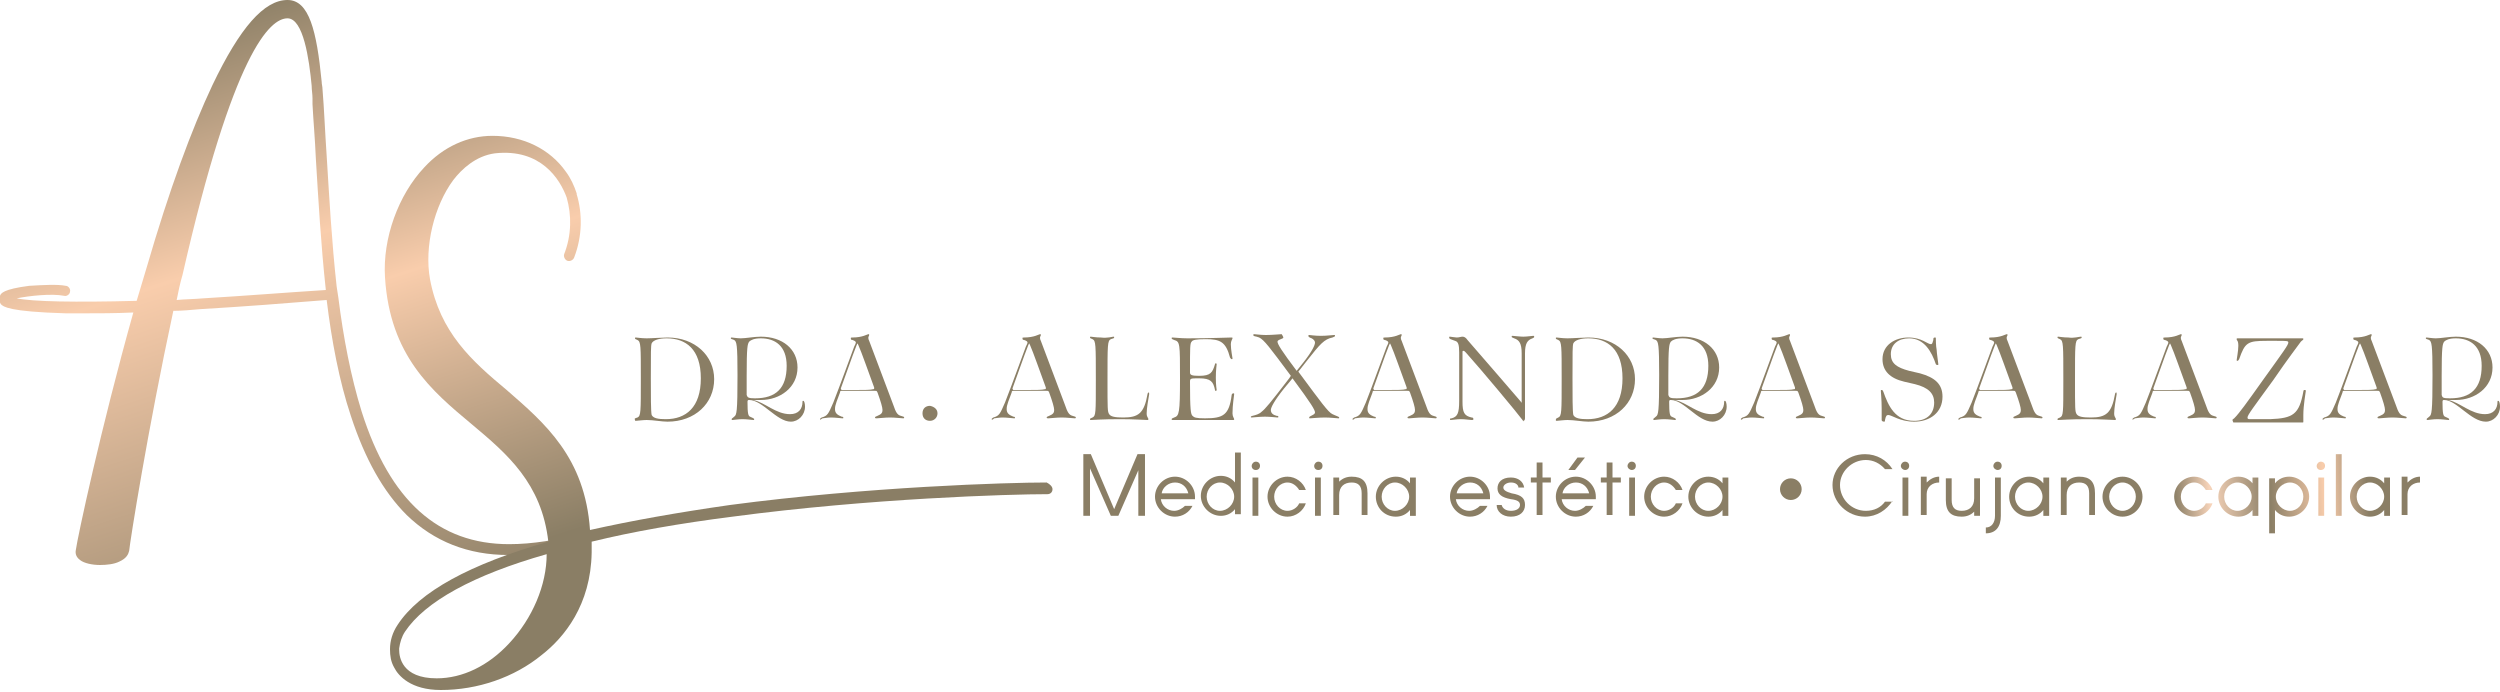 <?xml version="1.0" encoding="utf-8"?>
<!-- Generator: Adobe Illustrator 28.1.0, SVG Export Plug-In . SVG Version: 6.00 Build 0)  -->
<svg version="1.1" id="Capa_1" xmlns="http://www.w3.org/2000/svg" xmlns:xlink="http://www.w3.org/1999/xlink" x="0px" y="0px"
	 viewBox="0 0 300 83" style="enable-background:new 0 0 300 83;" xml:space="preserve">
<style type="text/css">
	.st0{fill:#ECE7E7;}
	.st1{fill:url(#SVGID_1_);}
	.st2{fill:url(#SVGID_00000173882748551385652210000013945002799309032364_);}
	.st3{fill:url(#SVGID_00000159459663788574722580000000330519013734922675_);}
	.st4{fill:url(#SVGID_00000028304736575964357560000012107782254732510379_);}
	.st5{fill:url(#SVGID_00000067946012566949136270000000007288187668693684_);}
	.st6{fill:url(#SVGID_00000032620679619366665490000005422733829025126296_);}
	.st7{fill:url(#SVGID_00000031905103002403967190000003438686784642082188_);}
	.st8{fill:url(#SVGID_00000085243490019730006290000013056042348502267326_);}
	.st9{fill:url(#SVGID_00000068662696544866011660000010736176570859895995_);}
	.st10{fill:url(#SVGID_00000145766247929786569780000010550122141317595292_);}
	.st11{fill:url(#SVGID_00000023241848533279861530000000209412832278199683_);}
	.st12{fill:url(#SVGID_00000017480654239346522950000011048596533973630624_);}
	.st13{fill:url(#SVGID_00000160869319781174720960000011227569841538192530_);}
	.st14{fill:url(#SVGID_00000023988363834865106660000007295336958907752356_);}
	.st15{fill:url(#SVGID_00000067950099303616784790000007685604450635373228_);}
	.st16{fill:url(#SVGID_00000060021650933819545530000002937920358918037651_);}
	.st17{fill:url(#SVGID_00000081605652923561771340000009152947808210671786_);}
	.st18{fill:url(#SVGID_00000079456183384084091220000017728166144556526008_);}
	.st19{fill:url(#SVGID_00000181794458311743770620000009144789802041339830_);}
	.st20{fill:url(#SVGID_00000045603167307847631970000010643855190904841893_);}
	.st21{fill:url(#SVGID_00000119095860427274705450000017391778341521205402_);}
	.st22{fill:url(#SVGID_00000070836815086142978200000012344690194358368135_);}
	.st23{fill:url(#SVGID_00000052067931112038876710000013637865624656354705_);}
	.st24{fill:url(#SVGID_00000057860989024933100760000001755134203846451333_);}
	.st25{fill:url(#SVGID_00000114075454696834540770000005150597136230123148_);}
	.st26{fill:url(#SVGID_00000026862289183172097350000006361502246908015751_);}
	.st27{fill:url(#SVGID_00000176753262509834953910000018131709877563303822_);}
	.st28{fill:url(#SVGID_00000152967716812452271480000001956057094487227800_);}
	.st29{fill:url(#SVGID_00000134241753127000086470000006889616743600010679_);}
	.st30{fill:url(#SVGID_00000016772393268125510220000018261772396386183600_);}
	.st31{fill:url(#SVGID_00000130643597586884044540000012119771512944708754_);}
	.st32{fill:url(#SVGID_00000178174933476033342880000011348583777282328967_);}
	.st33{fill:url(#SVGID_00000080173760260071870230000013841389049618513837_);}
	.st34{fill:url(#SVGID_00000152265721905422925030000016461518696482789514_);}
	.st35{fill:url(#SVGID_00000018957231980941473920000009458175232219482768_);}
	.st36{fill:url(#SVGID_00000158746520656498916380000000186995172920767662_);}
	.st37{fill:url(#SVGID_00000063613707590081299660000015521823031383656584_);}
	.st38{fill:url(#SVGID_00000044174332416066465380000000518984453796390324_);}
	.st39{fill:url(#SVGID_00000084500242175828322430000009026912832643860909_);}
	.st40{fill:url(#SVGID_00000059988246547128642180000000216582677273903491_);}
	.st41{fill:url(#SVGID_00000048477104054461060960000014589045385806241963_);}
	.st42{fill:url(#SVGID_00000074421832280037481160000015536396012905750939_);}
	.st43{fill:url(#SVGID_00000072272567039641351850000002306265456617756291_);}
	.st44{fill:url(#SVGID_00000126303480113856450640000017020364046994016651_);}
	.st45{fill:url(#SVGID_00000103984006935633180030000018065375047990066075_);}
	.st46{fill:url(#SVGID_00000060717919279855592710000000971589587902536110_);}
	.st47{fill:url(#SVGID_00000097490544606152572300000010269683480118456714_);}
	.st48{fill:url(#SVGID_00000056405179189982877100000014573112240646446984_);}
	.st49{fill:url(#SVGID_00000183231100238900244460000012814775268509166726_);}
	.st50{fill:url(#SVGID_00000142154650735379176900000003008931059720362881_);}
	.st51{fill:url(#SVGID_00000112633441202203803400000016691311981229397646_);}
	.st52{fill:url(#SVGID_00000013189075344588028420000003138770219623438993_);}
	.st53{fill:url(#SVGID_00000084493569337422798130000014478300744352797105_);}
	.st54{fill:url(#SVGID_00000069396635097610617490000013342784192404872377_);}
	.st55{fill:url(#SVGID_00000060009490866130991970000017251129182885643669_);}
	.st56{fill:url(#SVGID_00000049936540200634877950000016752719417995630469_);}
	.st57{fill:url(#SVGID_00000173138054294845415810000013011288788763157895_);}
	.st58{fill:url(#SVGID_00000173160912128276857740000005699093605809702028_);}
	.st59{fill:url(#SVGID_00000148652492431260716510000015388176935317402530_);}
	.st60{fill:url(#SVGID_00000052786747272046292260000000588307677008496568_);}
	.st61{fill:url(#SVGID_00000004504254979260742800000017633631580962187178_);}
	.st62{fill:url(#SVGID_00000013152185316250094880000002872030768689938594_);}
	.st63{fill:url(#SVGID_00000138534327320168474430000005450286429823912638_);}
	.st64{fill:url(#SVGID_00000131353681004381820890000017748080260356072091_);}
	.st65{fill:url(#SVGID_00000103986626113011820440000007981485399262508212_);}
	.st66{fill:url(#SVGID_00000139294902749195442540000009604655994926970265_);}
	.st67{fill:url(#SVGID_00000016052437912733032090000015399834175450112146_);}
	.st68{fill:url(#SVGID_00000042727019185504635590000001924022244816300170_);}
	.st69{fill:url(#SVGID_00000023992195722055137010000005803396919543382146_);}
	.st70{fill:url(#SVGID_00000110470676002299334450000001197000820410601916_);}
	.st71{fill:url(#SVGID_00000081612994158186087450000012512653079558151099_);}
	.st72{fill:url(#SVGID_00000067925070767807781980000008314150877996475827_);}
	.st73{fill:url(#SVGID_00000030469574430222769310000017825379329860792219_);}
	.st74{fill:url(#SVGID_00000112595930162114137070000003230312971104371637_);}
	.st75{fill:url(#SVGID_00000018224121850508203740000004859339478888158613_);}
	.st76{fill:url(#SVGID_00000173873483173781024810000010032332182510528665_);}
	.st77{fill:url(#SVGID_00000038396431875747342860000016475686286881514129_);}
	.st78{fill:url(#SVGID_00000107549575843448510400000005337314052002716575_);}
	.st79{fill:url(#SVGID_00000008868861614708615240000010739858760729787818_);}
	.st80{fill:url(#SVGID_00000116932523760343740010000007890608697804291983_);}
	.st81{fill:url(#SVGID_00000096058048873473796840000016908248009135429778_);}
	.st82{fill:url(#SVGID_00000140733736718565239620000004918328101628402833_);}
	.st83{fill:url(#SVGID_00000003803128617807774330000011384562654178622619_);}
	.st84{fill:url(#SVGID_00000173136896263327407530000013267712273284705191_);}
	.st85{fill:url(#SVGID_00000085938541692045715130000006076761298108552346_);}
	.st86{fill:url(#SVGID_00000070078710191960728980000002632397956342954639_);}
	.st87{fill:url(#SVGID_00000098199875568748049090000006487314860813240195_);}
	.st88{fill:url(#SVGID_00000123438416162244103640000018273187890425888410_);}
	.st89{fill:url(#SVGID_00000030447621051085668220000013599304547741194890_);}
	.st90{fill:url(#SVGID_00000042698562596633652850000001386365224502652035_);}
	.st91{fill:url(#SVGID_00000038409035846412019410000015005860865450509713_);}
	.st92{fill:url(#SVGID_00000032638391855970769980000004236492118275448964_);}
	.st93{fill:url(#SVGID_00000058567381991361932270000002337987149438655164_);}
	.st94{fill:url(#SVGID_00000000185682373105659270000009655702382028932253_);}
	.st95{fill:url(#SVGID_00000107566840751239515990000015134256071722287505_);}
	.st96{fill:url(#SVGID_00000001625107140142957590000009299193976615562150_);}
	.st97{fill:url(#SVGID_00000161633108247871499670000011230662712796822658_);}
	.st98{fill:url(#SVGID_00000074443959560527022110000011017632189800426903_);}
	.st99{fill:url(#SVGID_00000039848403558664327880000011009545494106570410_);}
	.st100{fill:url(#SVGID_00000147179784610199178500000007203240071372696247_);}
	.st101{fill:url(#SVGID_00000081606006759714389110000001213636482509908352_);}
	.st102{fill:url(#SVGID_00000122680105114986882200000017710810101146122897_);}
	.st103{fill:url(#SVGID_00000160163039896152148120000003478092359470290317_);}
	.st104{fill:url(#SVGID_00000036960921441576734700000010042826025596161690_);}
	.st105{fill:url(#SVGID_00000117640163904633999460000007485780653125119145_);}
	.st106{fill:url(#SVGID_00000003088786804156273570000001759215324830922399_);}
	.st107{fill:url(#SVGID_00000111192384516054404920000015801064205805116289_);}
	.st108{fill:url(#SVGID_00000038388479992040545050000011957523147505813419_);}
	.st109{fill:url(#SVGID_00000178193397488609461900000000489565332701244322_);}
	.st110{fill:url(#SVGID_00000073704705257117794510000005465841165533170054_);}
	.st111{fill:url(#SVGID_00000126288037833519749490000010038815979537638585_);}
	.st112{fill:url(#SVGID_00000031925783450366630390000013933907338649049990_);}
	.st113{fill:url(#SVGID_00000013162950576023373680000002082485759767834789_);}
	.st114{fill:url(#SVGID_00000114765819468168068930000002649985506319196827_);}
	.st115{fill:url(#SVGID_00000150800585996253491710000003806155612333073303_);}
</style>
<g>
	<g>
		<linearGradient id="SVGID_1_" gradientUnits="userSpaceOnUse" x1="260.143" y1="49.131" x2="283.275" y2="47.479">
			<stop  offset="0" style="stop-color:#8A7E65"/>
			<stop  offset="0.186" style="stop-color:#F7D4BA"/>
			<stop  offset="0.488" style="stop-color:#8A7E65"/>
			<stop  offset="0.78" style="stop-color:#F9CDAC"/>
			<stop  offset="1" style="stop-color:#8A7E65"/>
		</linearGradient>
		<path class="st1" d="M136.7,56.2l-2.5,5.7h-0.9l-2.5-5.7v5.7H130v-7.4h0.9l2.8,6.6l2.8-6.6h0.9v7.4h-0.8V56.2z"/>
		
			<linearGradient id="SVGID_00000133510869589094795360000010777370593092931495_" gradientUnits="userSpaceOnUse" x1="260.282" y1="51.077" x2="283.414" y2="49.425">
			<stop  offset="0" style="stop-color:#8A7E65"/>
			<stop  offset="0.186" style="stop-color:#F7D4BA"/>
			<stop  offset="0.488" style="stop-color:#8A7E65"/>
			<stop  offset="0.78" style="stop-color:#F9CDAC"/>
			<stop  offset="1" style="stop-color:#8A7E65"/>
		</linearGradient>
		<path style="fill:url(#SVGID_00000133510869589094795360000010777370593092931495_);" d="M143.3,59.9h-4c0.1,0.8,0.8,1.4,1.6,1.4
			c0.5,0,1-0.3,1.3-0.6h0.9c-0.4,0.8-1.2,1.3-2.1,1.3c-1.3,0-2.4-1.1-2.4-2.4c0-1.3,1.1-2.4,2.4-2.4c1.3,0,2.4,1.1,2.4,2.4V59.9z
			 M139.4,59.2h3.2c-0.2-0.8-0.8-1.3-1.6-1.3C140.2,57.9,139.5,58.5,139.4,59.2z"/>
		
			<linearGradient id="SVGID_00000132768955371950483060000001465571284974679431_" gradientUnits="userSpaceOnUse" x1="260.218" y1="50.183" x2="283.35" y2="48.53">
			<stop  offset="0" style="stop-color:#8A7E65"/>
			<stop  offset="0.186" style="stop-color:#F7D4BA"/>
			<stop  offset="0.488" style="stop-color:#8A7E65"/>
			<stop  offset="0.78" style="stop-color:#F9CDAC"/>
			<stop  offset="1" style="stop-color:#8A7E65"/>
		</linearGradient>
		<path style="fill:url(#SVGID_00000132768955371950483060000001465571284974679431_);" d="M148.2,61.1c-0.4,0.5-1,0.8-1.7,0.8
			c-1.3,0-2.4-1.1-2.4-2.4c0-1.3,1.1-2.4,2.4-2.4c0.7,0,1.3,0.3,1.7,0.8v-3.6h0.7v7.4h-0.7V61.1z M148.1,59.6c0-0.9-0.8-1.7-1.7-1.7
			c-0.9,0-1.6,0.8-1.6,1.7c0,0.9,0.7,1.7,1.6,1.7C147.3,61.3,148.1,60.5,148.1,59.6z"/>
		
			<linearGradient id="SVGID_00000009570963987249135900000011453461962807362723_" gradientUnits="userSpaceOnUse" x1="260.263" y1="50.816" x2="283.396" y2="49.164">
			<stop  offset="0" style="stop-color:#8A7E65"/>
			<stop  offset="0.186" style="stop-color:#F7D4BA"/>
			<stop  offset="0.488" style="stop-color:#8A7E65"/>
			<stop  offset="0.78" style="stop-color:#F9CDAC"/>
			<stop  offset="1" style="stop-color:#8A7E65"/>
		</linearGradient>
		<path style="fill:url(#SVGID_00000009570963987249135900000011453461962807362723_);" d="M150.2,55.9c0-0.2,0.2-0.5,0.5-0.5
			c0.3,0,0.5,0.2,0.5,0.5c0,0.3-0.2,0.5-0.5,0.5C150.4,56.4,150.2,56.2,150.2,55.9z M150.3,57.3h0.7v4.6h-0.7V57.3z"/>
		
			<linearGradient id="SVGID_00000027570558395175589540000016764586336499522957_" gradientUnits="userSpaceOnUse" x1="260.35" y1="52.038" x2="283.483" y2="50.386">
			<stop  offset="0" style="stop-color:#8A7E65"/>
			<stop  offset="0.186" style="stop-color:#F7D4BA"/>
			<stop  offset="0.488" style="stop-color:#8A7E65"/>
			<stop  offset="0.78" style="stop-color:#F9CDAC"/>
			<stop  offset="1" style="stop-color:#8A7E65"/>
		</linearGradient>
		<path style="fill:url(#SVGID_00000027570558395175589540000016764586336499522957_);" d="M155.9,58.8c-0.3-0.5-0.8-0.9-1.4-0.9
			c-0.9,0-1.6,0.8-1.6,1.7c0,0.9,0.7,1.7,1.6,1.7c0.6,0,1.2-0.4,1.4-0.9h0.8c-0.3,0.9-1.2,1.6-2.2,1.6c-1.3,0-2.4-1.1-2.4-2.4
			c0-1.3,1.1-2.4,2.4-2.4c1,0,1.9,0.7,2.2,1.6H155.9z"/>
		
			<linearGradient id="SVGID_00000022518793338378973700000011200998599082635455_" gradientUnits="userSpaceOnUse" x1="260.301" y1="51.352" x2="283.434" y2="49.699">
			<stop  offset="0" style="stop-color:#8A7E65"/>
			<stop  offset="0.186" style="stop-color:#F7D4BA"/>
			<stop  offset="0.488" style="stop-color:#8A7E65"/>
			<stop  offset="0.78" style="stop-color:#F9CDAC"/>
			<stop  offset="1" style="stop-color:#8A7E65"/>
		</linearGradient>
		<path style="fill:url(#SVGID_00000022518793338378973700000011200998599082635455_);" d="M157.7,55.9c0-0.2,0.2-0.5,0.5-0.5
			c0.3,0,0.5,0.2,0.5,0.5c0,0.3-0.2,0.5-0.5,0.5C157.9,56.4,157.7,56.2,157.7,55.9z M157.8,57.3h0.7v4.6h-0.7V57.3z"/>
		
			<linearGradient id="SVGID_00000122688983214992778150000007825081911259618217_" gradientUnits="userSpaceOnUse" x1="260.387" y1="52.555" x2="283.52" y2="50.903">
			<stop  offset="0" style="stop-color:#8A7E65"/>
			<stop  offset="0.186" style="stop-color:#F7D4BA"/>
			<stop  offset="0.488" style="stop-color:#8A7E65"/>
			<stop  offset="0.78" style="stop-color:#F9CDAC"/>
			<stop  offset="1" style="stop-color:#8A7E65"/>
		</linearGradient>
		<path style="fill:url(#SVGID_00000122688983214992778150000007825081911259618217_);" d="M160,57.3h0.7v0.5
			c0.4-0.4,0.9-0.6,1.5-0.6c1.3,0,1.9,0.6,1.9,2v2.6h-0.7v-2.6c0-0.9-0.4-1.3-1.2-1.3c-0.9,0-1.5,0.5-1.5,1.5v2.4H160V57.3z"/>
		
			<linearGradient id="SVGID_00000154395231345901051620000003471134050336015027_" gradientUnits="userSpaceOnUse" x1="260.419" y1="52.994" x2="283.551" y2="51.341">
			<stop  offset="0" style="stop-color:#8A7E65"/>
			<stop  offset="0.186" style="stop-color:#F7D4BA"/>
			<stop  offset="0.488" style="stop-color:#8A7E65"/>
			<stop  offset="0.78" style="stop-color:#F9CDAC"/>
			<stop  offset="1" style="stop-color:#8A7E65"/>
		</linearGradient>
		<path style="fill:url(#SVGID_00000154395231345901051620000003471134050336015027_);" d="M165.1,59.6c0-1.3,1.1-2.4,2.4-2.4
			c0.7,0,1.3,0.3,1.7,0.8v-0.7h0.7v4.6h-0.7v-0.7c-0.4,0.5-1,0.8-1.7,0.8C166.1,62,165.1,60.9,165.1,59.6z M169.1,59.6
			c0-0.9-0.8-1.7-1.7-1.7c-0.9,0-1.6,0.8-1.6,1.7c0,0.9,0.7,1.7,1.6,1.7C168.3,61.3,169.1,60.5,169.1,59.6z"/>
		
			<linearGradient id="SVGID_00000051352553790805711120000008817051411123984828_" gradientUnits="userSpaceOnUse" x1="260.462" y1="53.594" x2="283.594" y2="51.942">
			<stop  offset="0" style="stop-color:#8A7E65"/>
			<stop  offset="0.186" style="stop-color:#F7D4BA"/>
			<stop  offset="0.488" style="stop-color:#8A7E65"/>
			<stop  offset="0.78" style="stop-color:#F9CDAC"/>
			<stop  offset="1" style="stop-color:#8A7E65"/>
		</linearGradient>
		<path style="fill:url(#SVGID_00000051352553790805711120000008817051411123984828_);" d="M178.7,59.9h-4c0.1,0.8,0.8,1.4,1.6,1.4
			c0.5,0,1-0.3,1.3-0.6h0.9c-0.4,0.8-1.2,1.3-2.1,1.3c-1.3,0-2.4-1.1-2.4-2.4c0-1.3,1.1-2.4,2.4-2.4c1.3,0,2.4,1.1,2.4,2.4V59.9z
			 M174.8,59.2h3.2c-0.2-0.8-0.8-1.3-1.6-1.3C175.6,57.9,174.9,58.5,174.8,59.2z"/>
		
			<linearGradient id="SVGID_00000027594401084658025110000008730728120181679517_" gradientUnits="userSpaceOnUse" x1="260.485" y1="53.922" x2="283.617" y2="52.269">
			<stop  offset="0" style="stop-color:#8A7E65"/>
			<stop  offset="0.186" style="stop-color:#F7D4BA"/>
			<stop  offset="0.488" style="stop-color:#8A7E65"/>
			<stop  offset="0.78" style="stop-color:#F9CDAC"/>
			<stop  offset="1" style="stop-color:#8A7E65"/>
		</linearGradient>
		<path style="fill:url(#SVGID_00000027594401084658025110000008730728120181679517_);" d="M182.2,58.4c-0.1-0.3-0.4-0.5-0.9-0.5
			c-0.5,0-0.9,0.3-0.9,0.6c0,0.3,0.3,0.5,1,0.7c1.2,0.2,1.6,0.6,1.6,1.4c0,0.8-0.6,1.4-1.7,1.4c-1,0-1.7-0.6-1.7-1.4h0.6
			c0.1,0.4,0.5,0.7,1.1,0.7c0.7,0,1.1-0.3,1.1-0.7c0-0.4-0.3-0.6-1.1-0.7c-1.1-0.2-1.6-0.6-1.6-1.3c0-0.7,0.5-1.3,1.6-1.3
			c0.9,0,1.5,0.5,1.6,1.2H182.2z"/>
		
			<linearGradient id="SVGID_00000018949880872765664530000016101821077992262308_" gradientUnits="userSpaceOnUse" x1="260.439" y1="53.279" x2="283.572" y2="51.627">
			<stop  offset="0" style="stop-color:#8A7E65"/>
			<stop  offset="0.186" style="stop-color:#F7D4BA"/>
			<stop  offset="0.488" style="stop-color:#8A7E65"/>
			<stop  offset="0.78" style="stop-color:#F9CDAC"/>
			<stop  offset="1" style="stop-color:#8A7E65"/>
		</linearGradient>
		<path style="fill:url(#SVGID_00000018949880872765664530000016101821077992262308_);" d="M185.1,57.9v3.9h-0.7v-3.9h-0.7v-0.6h0.7
			v-1.8h0.7v1.8h1v0.6H185.1z"/>
		
			<linearGradient id="SVGID_00000106118728584386651820000003411061273952023190_" gradientUnits="userSpaceOnUse" x1="260.443" y1="53.333" x2="283.575" y2="51.681">
			<stop  offset="0" style="stop-color:#8A7E65"/>
			<stop  offset="0.186" style="stop-color:#F7D4BA"/>
			<stop  offset="0.488" style="stop-color:#8A7E65"/>
			<stop  offset="0.78" style="stop-color:#F9CDAC"/>
			<stop  offset="1" style="stop-color:#8A7E65"/>
		</linearGradient>
		<path style="fill:url(#SVGID_00000106118728584386651820000003411061273952023190_);" d="M191.4,59.9h-4c0.1,0.8,0.8,1.4,1.6,1.4
			c0.5,0,1-0.3,1.3-0.6h0.9c-0.4,0.8-1.2,1.3-2.1,1.3c-1.3,0-2.4-1.1-2.4-2.4c0-1.3,1.1-2.4,2.4-2.4c1.3,0,2.4,1.1,2.4,2.4V59.9z
			 M187.5,59.2h3.2c-0.2-0.8-0.8-1.3-1.6-1.3C188.3,57.9,187.6,58.5,187.5,59.2z M189,56.4h-0.8l1.1-1.5h0.9L189,56.4z"/>
		
			<linearGradient id="SVGID_00000034807891764647951030000011043521702289550981_" gradientUnits="userSpaceOnUse" x1="260.481" y1="53.873" x2="283.614" y2="52.221">
			<stop  offset="0" style="stop-color:#8A7E65"/>
			<stop  offset="0.186" style="stop-color:#F7D4BA"/>
			<stop  offset="0.488" style="stop-color:#8A7E65"/>
			<stop  offset="0.78" style="stop-color:#F9CDAC"/>
			<stop  offset="1" style="stop-color:#8A7E65"/>
		</linearGradient>
		<path style="fill:url(#SVGID_00000034807891764647951030000011043521702289550981_);" d="M193.5,57.9v3.9h-0.7v-3.9h-0.7v-0.6h0.7
			v-1.8h0.7v1.8h1v0.6H193.5z"/>
		
			<linearGradient id="SVGID_00000024001624976566887590000007219558206015388581_" gradientUnits="userSpaceOnUse" x1="260.492" y1="54.026" x2="283.625" y2="52.374">
			<stop  offset="0" style="stop-color:#8A7E65"/>
			<stop  offset="0.186" style="stop-color:#F7D4BA"/>
			<stop  offset="0.488" style="stop-color:#8A7E65"/>
			<stop  offset="0.78" style="stop-color:#F9CDAC"/>
			<stop  offset="1" style="stop-color:#8A7E65"/>
		</linearGradient>
		<path style="fill:url(#SVGID_00000024001624976566887590000007219558206015388581_);" d="M195.3,55.9c0-0.2,0.2-0.5,0.5-0.5
			c0.3,0,0.5,0.2,0.5,0.5c0,0.3-0.2,0.5-0.5,0.5C195.6,56.4,195.3,56.2,195.3,55.9z M195.5,57.3h0.7v4.6h-0.7V57.3z"/>
		
			<linearGradient id="SVGID_00000047758671130574187230000001526570380177743264_" gradientUnits="userSpaceOnUse" x1="260.58" y1="55.249" x2="283.712" y2="53.596">
			<stop  offset="0" style="stop-color:#8A7E65"/>
			<stop  offset="0.186" style="stop-color:#F7D4BA"/>
			<stop  offset="0.488" style="stop-color:#8A7E65"/>
			<stop  offset="0.78" style="stop-color:#F9CDAC"/>
			<stop  offset="1" style="stop-color:#8A7E65"/>
		</linearGradient>
		<path style="fill:url(#SVGID_00000047758671130574187230000001526570380177743264_);" d="M201.1,58.8c-0.3-0.5-0.8-0.9-1.4-0.9
			c-0.9,0-1.6,0.8-1.6,1.7c0,0.9,0.7,1.7,1.6,1.7c0.6,0,1.2-0.4,1.4-0.9h0.8c-0.3,0.9-1.2,1.6-2.2,1.6c-1.3,0-2.4-1.1-2.4-2.4
			c0-1.3,1.1-2.4,2.4-2.4c1,0,1.9,0.7,2.2,1.6H201.1z"/>
		
			<linearGradient id="SVGID_00000145751773403791202890000009457634234797493396_" gradientUnits="userSpaceOnUse" x1="260.609" y1="55.662" x2="283.742" y2="54.01">
			<stop  offset="0" style="stop-color:#8A7E65"/>
			<stop  offset="0.186" style="stop-color:#F7D4BA"/>
			<stop  offset="0.488" style="stop-color:#8A7E65"/>
			<stop  offset="0.78" style="stop-color:#F9CDAC"/>
			<stop  offset="1" style="stop-color:#8A7E65"/>
		</linearGradient>
		<path style="fill:url(#SVGID_00000145751773403791202890000009457634234797493396_);" d="M202.6,59.6c0-1.3,1.1-2.4,2.4-2.4
			c0.7,0,1.3,0.3,1.7,0.8v-0.7h0.7v4.6h-0.7v-0.7c-0.4,0.5-1,0.8-1.7,0.8C203.7,62,202.6,60.9,202.6,59.6z M206.7,59.6
			c0-0.9-0.8-1.7-1.7-1.7c-0.9,0-1.6,0.8-1.6,1.7c0,0.9,0.7,1.7,1.6,1.7C205.9,61.3,206.7,60.5,206.7,59.6z"/>
		
			<linearGradient id="SVGID_00000117665563843284929090000016851711321290729375_" gradientUnits="userSpaceOnUse" x1="260.601" y1="55.543" x2="283.733" y2="53.891">
			<stop  offset="0" style="stop-color:#8A7E65"/>
			<stop  offset="0.186" style="stop-color:#F7D4BA"/>
			<stop  offset="0.488" style="stop-color:#8A7E65"/>
			<stop  offset="0.78" style="stop-color:#F9CDAC"/>
			<stop  offset="1" style="stop-color:#8A7E65"/>
		</linearGradient>
		<path style="fill:url(#SVGID_00000117665563843284929090000016851711321290729375_);" d="M227.1,60.1c-0.7,1.1-1.9,1.9-3.3,1.9
			c-2.1,0-3.9-1.7-3.9-3.8c0-2,1.7-3.7,3.9-3.7c1.4,0,2.6,0.7,3.3,1.8h-0.9c-0.6-0.7-1.4-1.1-2.3-1.1c-1.7,0-3.1,1.4-3.1,3
			c0,1.7,1.4,3.1,3.1,3.1c1,0,1.8-0.4,2.3-1.1H227.1z"/>
		
			<linearGradient id="SVGID_00000133507732913138175160000015469684453236861089_" gradientUnits="userSpaceOnUse" x1="260.659" y1="56.357" x2="283.791" y2="54.704">
			<stop  offset="0" style="stop-color:#8A7E65"/>
			<stop  offset="0.186" style="stop-color:#F7D4BA"/>
			<stop  offset="0.488" style="stop-color:#8A7E65"/>
			<stop  offset="0.78" style="stop-color:#F9CDAC"/>
			<stop  offset="1" style="stop-color:#8A7E65"/>
		</linearGradient>
		<path style="fill:url(#SVGID_00000133507732913138175160000015469684453236861089_);" d="M228.1,55.9c0-0.2,0.2-0.5,0.5-0.5
			c0.3,0,0.5,0.2,0.5,0.5c0,0.3-0.2,0.5-0.5,0.5C228.4,56.4,228.1,56.2,228.1,55.9z M228.3,57.3h0.7v4.6h-0.7V57.3z"/>
		
			<linearGradient id="SVGID_00000048496881454686412110000000216160449748319662_" gradientUnits="userSpaceOnUse" x1="260.736" y1="57.441" x2="283.869" y2="55.789">
			<stop  offset="0" style="stop-color:#8A7E65"/>
			<stop  offset="0.186" style="stop-color:#F7D4BA"/>
			<stop  offset="0.488" style="stop-color:#8A7E65"/>
			<stop  offset="0.78" style="stop-color:#F9CDAC"/>
			<stop  offset="1" style="stop-color:#8A7E65"/>
		</linearGradient>
		<path style="fill:url(#SVGID_00000048496881454686412110000000216160449748319662_);" d="M231.2,57.9c0.4-0.4,0.9-0.7,1.5-0.7v0.7
			c-0.8,0-1.5,0.5-1.5,1.4v2.5h-0.7v-4.6h0.7V57.9z"/>
		
			<linearGradient id="SVGID_00000001662004552726145640000005318213468896012187_" gradientUnits="userSpaceOnUse" x1="260.76" y1="57.778" x2="283.893" y2="56.126">
			<stop  offset="0" style="stop-color:#8A7E65"/>
			<stop  offset="0.186" style="stop-color:#F7D4BA"/>
			<stop  offset="0.488" style="stop-color:#8A7E65"/>
			<stop  offset="0.78" style="stop-color:#F9CDAC"/>
			<stop  offset="1" style="stop-color:#8A7E65"/>
		</linearGradient>
		<path style="fill:url(#SVGID_00000001662004552726145640000005318213468896012187_);" d="M237.6,61.9h-0.7v-0.5
			c-0.4,0.4-0.9,0.6-1.5,0.6c-1.3,0-1.9-0.6-1.9-2v-2.6h0.7v2.6c0,0.9,0.4,1.3,1.2,1.3c0.9,0,1.5-0.5,1.5-1.5v-2.4h0.7V61.9z"/>
		
			<linearGradient id="SVGID_00000010305713929690768510000000238221934685770630_" gradientUnits="userSpaceOnUse" x1="260.786" y1="58.136" x2="283.918" y2="56.483">
			<stop  offset="0" style="stop-color:#8A7E65"/>
			<stop  offset="0.186" style="stop-color:#F7D4BA"/>
			<stop  offset="0.488" style="stop-color:#8A7E65"/>
			<stop  offset="0.78" style="stop-color:#F9CDAC"/>
			<stop  offset="1" style="stop-color:#8A7E65"/>
		</linearGradient>
		<path style="fill:url(#SVGID_00000010305713929690768510000000238221934685770630_);" d="M240.1,61.9c0,1.3-0.6,2.1-1.8,2.1l0-0.7
			c0.7,0,1.1-0.6,1.1-1.4v-4.6h0.7V61.9z M239.2,55.9c0-0.2,0.2-0.5,0.5-0.5c0.3,0,0.5,0.2,0.5,0.5c0,0.3-0.2,0.5-0.5,0.5
			C239.5,56.4,239.2,56.2,239.2,55.9z"/>
		
			<linearGradient id="SVGID_00000069394357962793779910000000579750787880700564_" gradientUnits="userSpaceOnUse" x1="260.805" y1="58.396" x2="283.937" y2="56.744">
			<stop  offset="0" style="stop-color:#8A7E65"/>
			<stop  offset="0.186" style="stop-color:#F7D4BA"/>
			<stop  offset="0.488" style="stop-color:#8A7E65"/>
			<stop  offset="0.78" style="stop-color:#F9CDAC"/>
			<stop  offset="1" style="stop-color:#8A7E65"/>
		</linearGradient>
		<path style="fill:url(#SVGID_00000069394357962793779910000000579750787880700564_);" d="M241.1,59.6c0-1.3,1.1-2.4,2.4-2.4
			c0.7,0,1.3,0.3,1.7,0.8v-0.7h0.7v4.6h-0.7v-0.7c-0.4,0.5-1,0.8-1.7,0.8C242.1,62,241.1,60.9,241.1,59.6z M245.1,59.6
			c0-0.9-0.8-1.7-1.7-1.7c-0.9,0-1.6,0.8-1.6,1.7c0,0.9,0.7,1.7,1.6,1.7C244.3,61.3,245.1,60.5,245.1,59.6z"/>
		
			<linearGradient id="SVGID_00000041271720883895048060000010721178067058241925_" gradientUnits="userSpaceOnUse" x1="260.83" y1="58.757" x2="283.963" y2="57.105">
			<stop  offset="0" style="stop-color:#8A7E65"/>
			<stop  offset="0.186" style="stop-color:#F7D4BA"/>
			<stop  offset="0.488" style="stop-color:#8A7E65"/>
			<stop  offset="0.78" style="stop-color:#F9CDAC"/>
			<stop  offset="1" style="stop-color:#8A7E65"/>
		</linearGradient>
		<path style="fill:url(#SVGID_00000041271720883895048060000010721178067058241925_);" d="M247.3,57.3h0.7v0.5
			c0.4-0.4,0.9-0.6,1.5-0.6c1.3,0,1.9,0.6,1.9,2v2.6h-0.7v-2.6c0-0.9-0.4-1.3-1.2-1.3c-0.9,0-1.5,0.5-1.5,1.5v2.4h-0.7V57.3z"/>
		
			<linearGradient id="SVGID_00000121959262199623866570000015680553484791085462_" gradientUnits="userSpaceOnUse" x1="260.859" y1="59.159" x2="283.991" y2="57.507">
			<stop  offset="0" style="stop-color:#8A7E65"/>
			<stop  offset="0.186" style="stop-color:#F7D4BA"/>
			<stop  offset="0.488" style="stop-color:#8A7E65"/>
			<stop  offset="0.78" style="stop-color:#F9CDAC"/>
			<stop  offset="1" style="stop-color:#8A7E65"/>
		</linearGradient>
		<path style="fill:url(#SVGID_00000121959262199623866570000015680553484791085462_);" d="M252.3,59.6c0-1.3,1.1-2.4,2.4-2.4
			c1.3,0,2.4,1.1,2.4,2.4c0,1.3-1.1,2.4-2.4,2.4C253.4,62,252.3,60.9,252.3,59.6z M253.1,59.6c0,0.9,0.7,1.7,1.6,1.7
			c0.9,0,1.6-0.8,1.6-1.7c0-0.9-0.7-1.7-1.6-1.7C253.8,57.9,253.1,58.7,253.1,59.6z"/>
		
			<linearGradient id="SVGID_00000152234981769886786430000012894018759692616089_" gradientUnits="userSpaceOnUse" x1="260.902" y1="59.767" x2="284.035" y2="58.114">
			<stop  offset="0" style="stop-color:#8A7E65"/>
			<stop  offset="0.186" style="stop-color:#F7D4BA"/>
			<stop  offset="0.488" style="stop-color:#8A7E65"/>
			<stop  offset="0.78" style="stop-color:#F9CDAC"/>
			<stop  offset="1" style="stop-color:#8A7E65"/>
		</linearGradient>
		<path style="fill:url(#SVGID_00000152234981769886786430000012894018759692616089_);" d="M264.7,58.8c-0.3-0.5-0.8-0.9-1.4-0.9
			c-0.9,0-1.6,0.8-1.6,1.7c0,0.9,0.7,1.7,1.6,1.7c0.6,0,1.2-0.4,1.4-0.9h0.8c-0.3,0.9-1.2,1.6-2.2,1.6c-1.3,0-2.4-1.1-2.4-2.4
			c0-1.3,1.1-2.4,2.4-2.4c1,0,1.9,0.7,2.2,1.6H264.7z"/>
		
			<linearGradient id="SVGID_00000162321011084012240340000014925413362311318702_" gradientUnits="userSpaceOnUse" x1="260.932" y1="60.181" x2="284.065" y2="58.528">
			<stop  offset="0" style="stop-color:#8A7E65"/>
			<stop  offset="0.186" style="stop-color:#F7D4BA"/>
			<stop  offset="0.488" style="stop-color:#8A7E65"/>
			<stop  offset="0.78" style="stop-color:#F9CDAC"/>
			<stop  offset="1" style="stop-color:#8A7E65"/>
		</linearGradient>
		<path style="fill:url(#SVGID_00000162321011084012240340000014925413362311318702_);" d="M266.2,59.6c0-1.3,1.1-2.4,2.4-2.4
			c0.7,0,1.3,0.3,1.7,0.8v-0.7h0.7v4.6h-0.7v-0.7c-0.4,0.5-1,0.8-1.7,0.8C267.3,62,266.2,60.9,266.2,59.6z M270.2,59.6
			c0-0.9-0.8-1.7-1.7-1.7c-0.9,0-1.6,0.8-1.6,1.7c0,0.9,0.7,1.7,1.6,1.7C269.4,61.3,270.2,60.5,270.2,59.6z"/>
		
			<linearGradient id="SVGID_00000108999915884285367940000012374916080237526709_" gradientUnits="userSpaceOnUse" x1="261.022" y1="61.446" x2="284.155" y2="59.793">
			<stop  offset="0" style="stop-color:#8A7E65"/>
			<stop  offset="0.186" style="stop-color:#F7D4BA"/>
			<stop  offset="0.488" style="stop-color:#8A7E65"/>
			<stop  offset="0.78" style="stop-color:#F9CDAC"/>
			<stop  offset="1" style="stop-color:#8A7E65"/>
		</linearGradient>
		<path style="fill:url(#SVGID_00000108999915884285367940000012374916080237526709_);" d="M277.1,59.6c0,1.3-1.1,2.4-2.4,2.4
			c-0.7,0-1.3-0.3-1.7-0.8v2.8h-0.7v-6.6h0.7V58c0.4-0.5,1-0.8,1.7-0.8C276,57.2,277.1,58.3,277.1,59.6z M276.4,59.6
			c0-0.9-0.7-1.7-1.6-1.7c-0.9,0-1.7,0.8-1.7,1.7c0,0.9,0.8,1.7,1.7,1.7C275.7,61.3,276.4,60.5,276.4,59.6z"/>
		
			<linearGradient id="SVGID_00000004515510235421217310000000207429178565115549_" gradientUnits="userSpaceOnUse" x1="260.912" y1="59.902" x2="284.045" y2="58.249">
			<stop  offset="0" style="stop-color:#8A7E65"/>
			<stop  offset="0.186" style="stop-color:#F7D4BA"/>
			<stop  offset="0.488" style="stop-color:#8A7E65"/>
			<stop  offset="0.78" style="stop-color:#F9CDAC"/>
			<stop  offset="1" style="stop-color:#8A7E65"/>
		</linearGradient>
		<path style="fill:url(#SVGID_00000004515510235421217310000000207429178565115549_);" d="M278,55.9c0-0.2,0.2-0.5,0.5-0.5
			c0.3,0,0.5,0.2,0.5,0.5c0,0.3-0.2,0.5-0.5,0.5C278.2,56.4,278,56.2,278,55.9z M278.2,57.3h0.7v4.6h-0.7V57.3z"/>
		
			<linearGradient id="SVGID_00000163060817926028389740000004467006132599585447_" gradientUnits="userSpaceOnUse" x1="260.888" y1="59.571" x2="284.021" y2="57.919">
			<stop  offset="0" style="stop-color:#8A7E65"/>
			<stop  offset="0.186" style="stop-color:#F7D4BA"/>
			<stop  offset="0.488" style="stop-color:#8A7E65"/>
			<stop  offset="0.78" style="stop-color:#F9CDAC"/>
			<stop  offset="1" style="stop-color:#8A7E65"/>
		</linearGradient>
		<path style="fill:url(#SVGID_00000163060817926028389740000004467006132599585447_);" d="M280.3,54.5h0.7v7.4h-0.7V54.5z"/>
		
			<linearGradient id="SVGID_00000057131387401692409310000010971493133849586828_" gradientUnits="userSpaceOnUse" x1="261.012" y1="61.305" x2="284.145" y2="59.653">
			<stop  offset="0" style="stop-color:#8A7E65"/>
			<stop  offset="0.186" style="stop-color:#F7D4BA"/>
			<stop  offset="0.488" style="stop-color:#8A7E65"/>
			<stop  offset="0.78" style="stop-color:#F9CDAC"/>
			<stop  offset="1" style="stop-color:#8A7E65"/>
		</linearGradient>
		<path style="fill:url(#SVGID_00000057131387401692409310000010971493133849586828_);" d="M282,59.6c0-1.3,1.1-2.4,2.4-2.4
			c0.7,0,1.3,0.3,1.7,0.8v-0.7h0.7v4.6h-0.7v-0.7c-0.4,0.5-1,0.8-1.7,0.8C283.1,62,282,60.9,282,59.6z M286.1,59.6
			c0-0.9-0.8-1.7-1.7-1.7c-0.9,0-1.6,0.8-1.6,1.7c0,0.9,0.7,1.7,1.6,1.7C285.3,61.3,286.1,60.5,286.1,59.6z"/>
		
			<linearGradient id="SVGID_00000120539530496794096620000008078307912728243861_" gradientUnits="userSpaceOnUse" x1="261.03" y1="61.547" x2="284.162" y2="59.895">
			<stop  offset="0" style="stop-color:#8A7E65"/>
			<stop  offset="0.186" style="stop-color:#F7D4BA"/>
			<stop  offset="0.488" style="stop-color:#8A7E65"/>
			<stop  offset="0.78" style="stop-color:#F9CDAC"/>
			<stop  offset="1" style="stop-color:#8A7E65"/>
		</linearGradient>
		<path style="fill:url(#SVGID_00000120539530496794096620000008078307912728243861_);" d="M288.9,57.9c0.4-0.4,0.9-0.7,1.5-0.7v0.7
			c-0.8,0-1.5,0.5-1.5,1.4v2.5h-0.7v-4.6h0.7V57.9z"/>
	</g>
	<g>
		
			<linearGradient id="SVGID_00000044161250419489551030000010676842872824396949_" gradientUnits="userSpaceOnUse" x1="80.273" y1="37.617" x2="79.548" y2="24.938">
			<stop  offset="0" style="stop-color:#8A7E65"/>
			<stop  offset="0.186" style="stop-color:#F7D4BA"/>
			<stop  offset="0.488" style="stop-color:#8A7E65"/>
			<stop  offset="0.78" style="stop-color:#F9CDAC"/>
			<stop  offset="1" style="stop-color:#8A7E65"/>
		</linearGradient>
		<path style="fill:url(#SVGID_00000044161250419489551030000010676842872824396949_);" d="M76.5,50.1c0.4-0.2,0.4-0.6,0.4-4.7
			c0-3.9,0-4.4-0.4-4.6c-0.2-0.1-0.3-0.1-0.3-0.2c0-0.1,0-0.1,0.1-0.1c0.1,0,0.7,0.1,1.3,0.1c0.6,0,1.9-0.1,2.5-0.1
			c3.3,0,5.6,2.2,5.6,5c0,2.9-2.3,5.1-5.6,5.1c-0.7,0-1.7-0.2-2.5-0.2c-0.4,0-1.2,0.1-1.3,0.1c-0.1,0-0.1,0-0.1-0.1
			C76.1,50.2,76.2,50.2,76.5,50.1z M84.1,45.4c0-3.5-1.8-4.8-4.1-4.8c-0.9,0-1.6,0.2-1.8,0.6c-0.1,0.3-0.1,1-0.1,4.2
			c0,2,0,4,0.1,4.4c0.2,0.4,0.8,0.5,1.7,0.5C82.3,50.3,84.1,48.9,84.1,45.4z"/>
		
			<linearGradient id="SVGID_00000110466098661046364200000004050475964282670249_" gradientUnits="userSpaceOnUse" x1="91.495" y1="36.975" x2="90.77" y2="24.297">
			<stop  offset="0" style="stop-color:#8A7E65"/>
			<stop  offset="0.186" style="stop-color:#F7D4BA"/>
			<stop  offset="0.488" style="stop-color:#8A7E65"/>
			<stop  offset="0.78" style="stop-color:#F9CDAC"/>
			<stop  offset="1" style="stop-color:#8A7E65"/>
		</linearGradient>
		<path style="fill:url(#SVGID_00000110466098661046364200000004050475964282670249_);" d="M89.9,48c-0.1,0-0.2,0-0.2,0.2
			c0,1.5,0.1,1.7,0.3,1.8c0.2,0.1,0.5,0.2,0.5,0.3c0,0.1,0,0.1-0.1,0.1c-0.1,0-0.8-0.1-1.3-0.1c-0.5,0-1.1,0.1-1.2,0.1
			c-0.1,0-0.1,0-0.1-0.1c0-0.1,0.1-0.1,0.3-0.3c0.3-0.2,0.4-0.5,0.4-5c0-3.7-0.1-4-0.4-4.2c-0.2-0.1-0.4-0.1-0.4-0.2
			c0-0.1,0-0.1,0.1-0.1c0.1,0,0.7,0.1,1.1,0.1c0.6,0,1.6-0.2,2.4-0.2c2.6,0,4.4,1.5,4.4,3.7c0,2.4-2.1,3.9-4.4,3.9
			c-0.3,0-0.6,0-0.9,0v0c1.4,0.3,2.7,1.7,4.4,1.7c1,0,1.5-0.6,1.5-1.5c0-0.1,0-0.1,0.1-0.1c0.1,0,0.2,0.3,0.2,0.7
			c0,1-0.8,1.8-1.7,1.8C93.2,50.6,91.5,48,89.9,48z M90.6,47.8c2.5,0,3.8-1.2,3.8-3.9c0-2.4-1.4-3.3-3.1-3.3c-0.8,0-1.2,0.2-1.4,0.4
			c-0.2,0.3-0.3,0.6-0.3,4.1v2.3C89.7,47.7,89.8,47.8,90.6,47.8z"/>
		
			<linearGradient id="SVGID_00000136376961862557883590000001392824633196374186_" gradientUnits="userSpaceOnUse" x1="102.569" y1="36.342" x2="101.845" y2="23.664">
			<stop  offset="0" style="stop-color:#8A7E65"/>
			<stop  offset="0.186" style="stop-color:#F7D4BA"/>
			<stop  offset="0.488" style="stop-color:#8A7E65"/>
			<stop  offset="0.78" style="stop-color:#F9CDAC"/>
			<stop  offset="1" style="stop-color:#8A7E65"/>
		</linearGradient>
		<path style="fill:url(#SVGID_00000136376961862557883590000001392824633196374186_);" d="M98.4,50.3c0-0.1,0.1-0.1,0.2-0.2
			c0.7-0.2,0.8-0.4,1.4-1.8c0.9-2.3,1.9-5.1,2.5-6.7c0.1-0.2,0.2-0.4,0.2-0.5c0-0.1-0.1-0.2-0.4-0.3c-0.2,0-0.2-0.1-0.2-0.2
			c0-0.1,0-0.1,0.2-0.1c1.2,0,1.8-0.4,1.9-0.4c0.1,0,0.1,0,0.1,0.1c0,0.1-0.1,0.2-0.1,0.3c0,0.1,0,0.2,0.1,0.4
			c0.8,2.1,2.1,5.6,2.9,7.7c0.3,0.9,0.5,1.2,0.9,1.3c0.3,0.1,0.4,0.1,0.4,0.2c0,0.1-0.1,0.1-0.1,0.1c-0.2,0-1-0.1-1.6-0.1
			c-0.6,0-1.4,0.1-1.6,0.1c-0.1,0-0.2,0-0.2-0.1c0-0.1,0.1-0.1,0.3-0.2c0.5-0.2,0.6-0.4,0.6-0.7s-0.2-1-0.6-2.1
			c-0.1-0.2-0.1-0.2-0.3-0.2c-0.3,0-1,0-2.3,0c-1,0-1.6,0-1.7,0c-0.1,0-0.2,0-0.2,0.2c-0.2,0.6-0.4,1-0.5,1.4
			c-0.1,0.3-0.1,0.5-0.1,0.6c0,0.5,0.3,0.7,0.8,0.9c0.2,0,0.2,0.1,0.2,0.1c0,0.1,0,0.1-0.1,0.1c-0.1,0-0.9-0.1-1.4-0.1
			c-0.4,0-0.9,0.1-1,0.1C98.4,50.4,98.4,50.4,98.4,50.3z M101,46.8c0.1,0,0.6,0,1.7,0c1,0,1.8,0,2.1-0.1c0.1,0,0.1,0,0.1-0.1
			c0,0,0-0.1,0-0.1c-0.7-1.9-1.5-4.2-1.9-5.1c-0.1-0.2-0.1-0.2-0.1-0.2c0,0,0,0-0.1,0.2c-0.6,1.5-1.3,3.6-1.9,5.2
			C100.9,46.7,100.9,46.7,101,46.8C100.9,46.8,100.9,46.8,101,46.8z"/>
		
			<linearGradient id="SVGID_00000013906410124887735400000001218818466433955202_" gradientUnits="userSpaceOnUse" x1="110.792" y1="35.873" x2="110.068" y2="23.194">
			<stop  offset="0" style="stop-color:#8A7E65"/>
			<stop  offset="0.186" style="stop-color:#F7D4BA"/>
			<stop  offset="0.488" style="stop-color:#8A7E65"/>
			<stop  offset="0.78" style="stop-color:#F9CDAC"/>
			<stop  offset="1" style="stop-color:#8A7E65"/>
		</linearGradient>
		<path style="fill:url(#SVGID_00000013906410124887735400000001218818466433955202_);" d="M112.5,49.6c0,0.5-0.4,0.9-0.9,0.9
			c-0.5,0-0.9-0.3-0.9-0.9s0.4-0.9,0.9-0.9C112.1,48.8,112.5,49.1,112.5,49.6z"/>
		
			<linearGradient id="SVGID_00000029730275697293964200000003689476168351718831_" gradientUnits="userSpaceOnUse" x1="123.135" y1="35.167" x2="122.41" y2="22.489">
			<stop  offset="0" style="stop-color:#8A7E65"/>
			<stop  offset="0.186" style="stop-color:#F7D4BA"/>
			<stop  offset="0.488" style="stop-color:#8A7E65"/>
			<stop  offset="0.78" style="stop-color:#F9CDAC"/>
			<stop  offset="1" style="stop-color:#8A7E65"/>
		</linearGradient>
		<path style="fill:url(#SVGID_00000029730275697293964200000003689476168351718831_);" d="M119,50.3c0-0.1,0.1-0.1,0.2-0.2
			c0.7-0.2,0.8-0.4,1.4-1.8c0.9-2.3,1.9-5.1,2.5-6.7c0.1-0.2,0.2-0.4,0.2-0.5c0-0.1-0.1-0.2-0.4-0.3c-0.2,0-0.2-0.1-0.2-0.2
			c0-0.1,0-0.1,0.2-0.1c1.2,0,1.8-0.4,1.9-0.4c0.1,0,0.1,0,0.1,0.1c0,0.1-0.1,0.2-0.1,0.3c0,0.1,0,0.2,0.1,0.4
			c0.8,2.1,2.1,5.6,2.9,7.7c0.3,0.9,0.5,1.2,0.9,1.3c0.3,0.1,0.4,0.1,0.4,0.2c0,0.1-0.1,0.1-0.1,0.1c-0.2,0-1-0.1-1.6-0.1
			c-0.6,0-1.4,0.1-1.6,0.1c-0.1,0-0.2,0-0.2-0.1c0-0.1,0.1-0.1,0.3-0.2c0.5-0.2,0.6-0.4,0.6-0.7s-0.2-1-0.6-2.1
			c-0.1-0.2-0.1-0.2-0.3-0.2c-0.3,0-1,0-2.3,0c-1,0-1.6,0-1.7,0c-0.1,0-0.2,0-0.2,0.2c-0.2,0.6-0.4,1-0.5,1.4
			c-0.1,0.3-0.1,0.5-0.1,0.6c0,0.5,0.3,0.7,0.8,0.9c0.2,0,0.2,0.1,0.2,0.1c0,0.1,0,0.1-0.1,0.1c-0.1,0-0.9-0.1-1.4-0.1
			c-0.4,0-0.9,0.1-1,0.1C119.1,50.4,119,50.4,119,50.3z M121.6,46.8c0.1,0,0.6,0,1.7,0c1,0,1.8,0,2.1-0.1c0.1,0,0.1,0,0.1-0.1
			c0,0,0-0.1,0-0.1c-0.7-1.9-1.5-4.2-1.9-5.1c-0.1-0.2-0.1-0.2-0.1-0.2c0,0,0,0-0.1,0.2c-0.6,1.5-1.3,3.6-1.9,5.2
			C121.5,46.7,121.5,46.7,121.6,46.8C121.5,46.8,121.5,46.8,121.6,46.8z"/>
		
			<linearGradient id="SVGID_00000070822479380416975980000003202024615179234461_" gradientUnits="userSpaceOnUse" x1="133.712" y1="34.563" x2="132.987" y2="21.884">
			<stop  offset="0" style="stop-color:#8A7E65"/>
			<stop  offset="0.186" style="stop-color:#F7D4BA"/>
			<stop  offset="0.488" style="stop-color:#8A7E65"/>
			<stop  offset="0.78" style="stop-color:#F9CDAC"/>
			<stop  offset="1" style="stop-color:#8A7E65"/>
		</linearGradient>
		<path style="fill:url(#SVGID_00000070822479380416975980000003202024615179234461_);" d="M133.6,40.4c0.1,0,0.1,0,0.1,0.1
			c0,0.1-0.1,0.1-0.4,0.2c-0.4,0.2-0.4,0.6-0.4,4.9c0,3.5,0,3.8,0.2,4.1c0.2,0.3,0.7,0.4,1.7,0.4c1.8,0,2.5-0.5,2.9-2.8
			c0-0.1,0.1-0.2,0.1-0.2c0.1,0,0.1,0,0.1,0.2c-0.1,0.6-0.3,1.7-0.3,2.3c0,0.5,0.2,0.5,0.2,0.7c0,0.1,0,0.1-0.1,0.1
			c-0.3,0-1.6-0.1-3.3-0.1c-2.2,0-3.2,0.1-3.5,0.1c-0.1,0-0.1,0-0.1-0.1s0.1-0.1,0.3-0.2c0.4-0.2,0.4-0.5,0.4-4.5
			c0-4.3,0-4.7-0.4-4.9c-0.2-0.1-0.3-0.1-0.3-0.2c0-0.1,0-0.1,0.1-0.1c0.1,0,0.6,0.1,1.2,0.1C132.9,40.6,133.5,40.4,133.6,40.4z"/>
		
			<linearGradient id="SVGID_00000063630937161931328180000002834613245583096225_" gradientUnits="userSpaceOnUse" x1="143.607" y1="33.997" x2="142.883" y2="21.319">
			<stop  offset="0" style="stop-color:#8A7E65"/>
			<stop  offset="0.186" style="stop-color:#F7D4BA"/>
			<stop  offset="0.488" style="stop-color:#8A7E65"/>
			<stop  offset="0.78" style="stop-color:#F9CDAC"/>
			<stop  offset="1" style="stop-color:#8A7E65"/>
		</linearGradient>
		<path style="fill:url(#SVGID_00000063630937161931328180000002834613245583096225_);" d="M140.6,50.3c0-0.1,0.1-0.1,0.3-0.2
			c0.6-0.2,0.7-0.5,0.7-4.7c0-4.2,0-4.4-0.7-4.6c-0.2-0.1-0.3-0.1-0.3-0.2c0-0.1,0-0.1,0.1-0.1c0.2,0,1,0.1,1.8,0.1
			c2.7,0,4.9-0.1,5.3-0.1c0.1,0,0.1,0,0.1,0.1c0,0.1-0.2,0.3-0.2,0.7c0,0.7,0.2,1.6,0.2,1.7c0,0.1,0,0.1-0.1,0.1
			c-0.1,0-0.1-0.1-0.2-0.2c-0.5-1.9-1.2-2.2-2.9-2.2c-1.2,0-1.6,0.1-1.7,0.3c-0.2,0.2-0.2,0.6-0.2,3.7c0,0.3,0.2,0.4,1.1,0.4
			c1.4,0,1.6-0.4,1.9-1.4c0-0.1,0.1-0.1,0.1-0.1c0,0,0.1,0,0.1,0.1c0,0.1-0.1,0.7-0.1,1.6c0,1,0.1,1.4,0.1,1.5
			c0,0.1-0.1,0.1-0.1,0.1c-0.1,0-0.1,0-0.1-0.1c-0.2-1-0.5-1.4-1.9-1.4c-1,0-1.1,0-1.1,0.4c0,3.5,0.1,3.9,0.3,4.1
			c0.2,0.2,0.4,0.3,1.5,0.3c2.2,0,2.9-0.4,3.2-2.8c0-0.1,0.1-0.2,0.2-0.2c0.1,0,0.1,0,0.1,0.1c0,0.1-0.2,1.3-0.2,2.3
			c0,0.4,0.2,0.6,0.2,0.7c0,0.1,0,0.1-0.1,0.1c-0.5,0-2.6,0-5.1,0c-1.5,0-2.1,0-2.2,0C140.6,50.4,140.6,50.4,140.6,50.3z"/>
		
			<linearGradient id="SVGID_00000002358802971593760960000006960374352755350205_" gradientUnits="userSpaceOnUse" x1="154.478" y1="33.376" x2="153.754" y2="20.698">
			<stop  offset="0" style="stop-color:#8A7E65"/>
			<stop  offset="0.186" style="stop-color:#F7D4BA"/>
			<stop  offset="0.488" style="stop-color:#8A7E65"/>
			<stop  offset="0.78" style="stop-color:#F9CDAC"/>
			<stop  offset="1" style="stop-color:#8A7E65"/>
		</linearGradient>
		<path style="fill:url(#SVGID_00000002358802971593760960000006960374352755350205_);" d="M154,40.5c0,0.1-0.1,0.1-0.3,0.2
			c-0.3,0.1-0.4,0.2-0.4,0.3c0,0.3,0.5,1.1,2.3,3.5l0.8-1c1.1-1.4,1.4-2.1,1.4-2.4c0-0.2-0.2-0.4-0.4-0.5c-0.3-0.1-0.4-0.2-0.4-0.3
			c0,0,0-0.1,0.1-0.1c0.1,0,0.7,0.1,1.4,0.1c0.7,0,1.4-0.1,1.6-0.1c0.1,0,0.1,0,0.1,0.1c0,0.1-0.1,0.1-0.3,0.2c-1,0.2-1.5,0.8-3,2.7
			l-1.1,1.4l0.3,0.4c2.3,3.1,3.3,4.5,3.8,4.7c0.4,0.2,0.8,0.3,0.8,0.4s0,0.1-0.1,0.1c-0.1,0-1-0.1-1.6-0.1c-0.7,0-1.7,0.1-1.8,0.1
			c-0.1,0-0.1,0-0.1-0.1c0-0.2,0.7-0.3,0.7-0.6c0-0.3-0.4-1-2.7-4.1l-1,1.2c-1.2,1.5-1.6,2.3-1.6,2.6c0,0.4,0.3,0.6,0.7,0.7
			c0.1,0,0.2,0,0.2,0.1c0,0.1,0,0.1-0.1,0.1c-0.1,0-0.9-0.1-1.5-0.1c-0.6,0-1.5,0.1-1.6,0.1c-0.1,0-0.1,0-0.1-0.1
			c0,0,0.1-0.1,0.2-0.1c0.4-0.1,0.8-0.2,1.1-0.5c0.4-0.3,1-1,3.3-4l0.2-0.3c-2.6-3.5-3.2-4.3-3.8-4.6c-0.5-0.2-0.7-0.1-0.7-0.3
			c0-0.1,0-0.1,0.1-0.1c0.1,0,0.8,0.1,1.4,0.1c0.8,0,1.7-0.1,1.9-0.1C154,40.4,154,40.5,154,40.5z"/>
		
			<linearGradient id="SVGID_00000121994339288401410540000015484578929691962551_" gradientUnits="userSpaceOnUse" x1="166.296" y1="32.701" x2="165.572" y2="20.023">
			<stop  offset="0" style="stop-color:#8A7E65"/>
			<stop  offset="0.186" style="stop-color:#F7D4BA"/>
			<stop  offset="0.488" style="stop-color:#8A7E65"/>
			<stop  offset="0.78" style="stop-color:#F9CDAC"/>
			<stop  offset="1" style="stop-color:#8A7E65"/>
		</linearGradient>
		<path style="fill:url(#SVGID_00000121994339288401410540000015484578929691962551_);" d="M162.3,50.3c0-0.1,0.1-0.1,0.2-0.2
			c0.7-0.2,0.8-0.4,1.4-1.8c0.9-2.3,1.9-5.1,2.5-6.7c0.1-0.2,0.2-0.4,0.2-0.5c0-0.1-0.1-0.2-0.4-0.3c-0.2,0-0.2-0.1-0.2-0.2
			c0-0.1,0-0.1,0.2-0.1c1.2,0,1.8-0.4,1.9-0.4c0.1,0,0.1,0,0.1,0.1c0,0.1-0.1,0.2-0.1,0.3c0,0.1,0,0.2,0.1,0.4
			c0.8,2.1,2.1,5.6,2.9,7.7c0.3,0.9,0.5,1.2,0.9,1.3c0.3,0.1,0.4,0.1,0.4,0.2c0,0.1-0.1,0.1-0.1,0.1c-0.2,0-1-0.1-1.6-0.1
			c-0.6,0-1.4,0.1-1.6,0.1c-0.1,0-0.2,0-0.2-0.1c0-0.1,0.1-0.1,0.3-0.2c0.5-0.2,0.6-0.4,0.6-0.7s-0.2-1-0.6-2.1
			c-0.1-0.2-0.1-0.2-0.3-0.2c-0.3,0-1,0-2.3,0c-1,0-1.6,0-1.7,0c-0.1,0-0.2,0-0.2,0.2c-0.2,0.6-0.4,1-0.5,1.4
			c-0.1,0.3-0.1,0.5-0.1,0.6c0,0.5,0.3,0.7,0.8,0.9c0.2,0,0.2,0.1,0.2,0.1c0,0.1,0,0.1-0.1,0.1c-0.1,0-0.9-0.1-1.4-0.1
			c-0.4,0-0.9,0.1-1,0.1C162.4,50.4,162.3,50.4,162.3,50.3z M164.9,46.8c0.1,0,0.6,0,1.7,0c1,0,1.8,0,2.1-0.1c0.1,0,0.1,0,0.1-0.1
			c0,0,0-0.1,0-0.1c-0.7-1.9-1.5-4.2-1.9-5.1c-0.1-0.2-0.1-0.2-0.1-0.2c0,0,0,0-0.1,0.2c-0.6,1.5-1.3,3.6-1.9,5.2
			C164.8,46.7,164.8,46.7,164.9,46.8C164.8,46.8,164.8,46.8,164.9,46.8z"/>
		
			<linearGradient id="SVGID_00000147908607322240720450000013482765433037089694_" gradientUnits="userSpaceOnUse" x1="178.477" y1="32.005" x2="177.752" y2="19.326">
			<stop  offset="0" style="stop-color:#8A7E65"/>
			<stop  offset="0.186" style="stop-color:#F7D4BA"/>
			<stop  offset="0.488" style="stop-color:#8A7E65"/>
			<stop  offset="0.78" style="stop-color:#F9CDAC"/>
			<stop  offset="1" style="stop-color:#8A7E65"/>
		</linearGradient>
		<path style="fill:url(#SVGID_00000147908607322240720450000013482765433037089694_);" d="M182.7,50.4c-0.5-0.7-5-6.1-6.8-8.1
			c-0.2-0.2-0.2-0.2-0.3-0.2c0,0-0.1,0-0.1,0.1v6c0,1.3,0.2,1.7,1.1,1.9c0.2,0,0.2,0.1,0.2,0.2c0,0.1,0,0.1-0.2,0.1
			c-0.2,0-0.8-0.1-1.3-0.1c-0.5,0-1,0.1-1.2,0.1c-0.1,0-0.1,0-0.1-0.1c0-0.1,0.1-0.1,0.2-0.1c0.7-0.2,0.9-0.6,0.9-2.1v-5.8
			c0-0.9-0.1-1.3-0.5-1.4c-0.5-0.2-0.7-0.2-0.7-0.4c0-0.1,0-0.1,0.1-0.1c0.1,0,0.6,0.1,0.8,0.1c0.3,0,0.5-0.1,0.7-0.1
			c0.2,0,0.4,0.1,0.6,0.4c1.4,1.6,5.8,6.7,6.4,7.4c0,0.1,0.1,0.1,0.1,0.1c0,0,0,0,0-0.1v-5.8c0-1.2-0.3-1.6-0.9-1.8
			c-0.2-0.1-0.3-0.1-0.3-0.2c0-0.1,0-0.1,0.1-0.1c0.1,0,0.9,0.1,1.3,0.1c0.4,0,1.1-0.1,1.2-0.1c0.1,0,0.1,0,0.1,0.1
			c0,0.1,0,0.1-0.2,0.2c-0.6,0.2-0.9,0.6-0.9,1.8v7.8c0,0.2-0.1,0.3-0.2,0.3C182.9,50.6,182.8,50.6,182.7,50.4z"/>
		
			<linearGradient id="SVGID_00000065074371364308881940000005527393958099955858_" gradientUnits="userSpaceOnUse" x1="190.462" y1="31.32" x2="189.738" y2="18.642">
			<stop  offset="0" style="stop-color:#8A7E65"/>
			<stop  offset="0.186" style="stop-color:#F7D4BA"/>
			<stop  offset="0.488" style="stop-color:#8A7E65"/>
			<stop  offset="0.78" style="stop-color:#F9CDAC"/>
			<stop  offset="1" style="stop-color:#8A7E65"/>
		</linearGradient>
		<path style="fill:url(#SVGID_00000065074371364308881940000005527393958099955858_);" d="M187,50.1c0.4-0.2,0.4-0.6,0.4-4.7
			c0-3.9,0-4.4-0.4-4.6c-0.2-0.1-0.3-0.1-0.3-0.2c0-0.1,0-0.1,0.1-0.1c0.1,0,0.7,0.1,1.3,0.1c0.6,0,1.9-0.1,2.5-0.1
			c3.3,0,5.6,2.2,5.6,5c0,2.9-2.3,5.1-5.6,5.1c-0.7,0-1.7-0.2-2.5-0.2c-0.4,0-1.2,0.1-1.3,0.1c-0.1,0-0.1,0-0.1-0.1
			C186.7,50.2,186.8,50.2,187,50.1z M194.7,45.4c0-3.5-1.8-4.8-4.1-4.8c-0.9,0-1.6,0.2-1.8,0.6c-0.1,0.3-0.1,1-0.1,4.2
			c0,2,0,4,0.1,4.4c0.2,0.4,0.8,0.5,1.7,0.5C192.9,50.3,194.7,48.9,194.7,45.4z"/>
		
			<linearGradient id="SVGID_00000031180119674953207050000016532786596700531131_" gradientUnits="userSpaceOnUse" x1="201.684" y1="30.679" x2="200.959" y2="18">
			<stop  offset="0" style="stop-color:#8A7E65"/>
			<stop  offset="0.186" style="stop-color:#F7D4BA"/>
			<stop  offset="0.488" style="stop-color:#8A7E65"/>
			<stop  offset="0.78" style="stop-color:#F9CDAC"/>
			<stop  offset="1" style="stop-color:#8A7E65"/>
		</linearGradient>
		<path style="fill:url(#SVGID_00000031180119674953207050000016532786596700531131_);" d="M200.5,48c-0.1,0-0.2,0-0.2,0.2
			c0,1.5,0.1,1.7,0.3,1.8c0.2,0.1,0.5,0.2,0.5,0.3c0,0.1,0,0.1-0.1,0.1c-0.1,0-0.8-0.1-1.3-0.1c-0.5,0-1.1,0.1-1.2,0.1
			c-0.1,0-0.1,0-0.1-0.1c0-0.1,0.1-0.1,0.3-0.3c0.3-0.2,0.4-0.5,0.4-5c0-3.7-0.1-4-0.4-4.2c-0.2-0.1-0.4-0.1-0.4-0.2
			c0-0.1,0-0.1,0.1-0.1c0.1,0,0.7,0.1,1.1,0.1c0.6,0,1.6-0.2,2.4-0.2c2.6,0,4.4,1.5,4.4,3.7c0,2.4-2.1,3.9-4.4,3.9
			c-0.3,0-0.6,0-0.9,0v0c1.4,0.3,2.7,1.7,4.4,1.7c1,0,1.5-0.6,1.5-1.5c0-0.1,0-0.1,0.1-0.1c0.1,0,0.2,0.3,0.2,0.7
			c0,1-0.8,1.8-1.7,1.8C203.7,50.6,202.1,48,200.5,48z M201.2,47.8c2.5,0,3.8-1.2,3.8-3.9c0-2.4-1.4-3.3-3.1-3.3
			c-0.8,0-1.2,0.2-1.4,0.4c-0.2,0.3-0.3,0.6-0.3,4.1v2.3C200.3,47.7,200.4,47.8,201.2,47.8z"/>
		
			<linearGradient id="SVGID_00000120531687671843316300000002195814708636042161_" gradientUnits="userSpaceOnUse" x1="212.759" y1="30.046" x2="212.034" y2="17.367">
			<stop  offset="0" style="stop-color:#8A7E65"/>
			<stop  offset="0.186" style="stop-color:#F7D4BA"/>
			<stop  offset="0.488" style="stop-color:#8A7E65"/>
			<stop  offset="0.78" style="stop-color:#F9CDAC"/>
			<stop  offset="1" style="stop-color:#8A7E65"/>
		</linearGradient>
		<path style="fill:url(#SVGID_00000120531687671843316300000002195814708636042161_);" d="M208.9,50.3c0-0.1,0.1-0.1,0.2-0.2
			c0.7-0.2,0.8-0.4,1.4-1.8c0.9-2.3,1.9-5.1,2.5-6.7c0.1-0.2,0.2-0.4,0.2-0.5c0-0.1-0.1-0.2-0.4-0.3c-0.2,0-0.2-0.1-0.2-0.2
			c0-0.1,0-0.1,0.2-0.1c1.2,0,1.8-0.4,1.9-0.4c0.1,0,0.1,0,0.1,0.1c0,0.1-0.1,0.2-0.1,0.3c0,0.1,0,0.2,0.1,0.4
			c0.8,2.1,2.1,5.6,2.9,7.7c0.3,0.9,0.5,1.2,0.9,1.3c0.3,0.1,0.4,0.1,0.4,0.2c0,0.1-0.1,0.1-0.1,0.1c-0.2,0-1-0.1-1.6-0.1
			c-0.6,0-1.4,0.1-1.6,0.1c-0.1,0-0.2,0-0.2-0.1c0-0.1,0.1-0.1,0.3-0.2c0.5-0.2,0.6-0.4,0.6-0.7s-0.2-1-0.6-2.1
			c-0.1-0.2-0.1-0.2-0.3-0.2c-0.3,0-1,0-2.3,0c-1,0-1.6,0-1.7,0c-0.1,0-0.2,0-0.2,0.2c-0.2,0.6-0.4,1-0.5,1.4
			c-0.1,0.3-0.1,0.5-0.1,0.6c0,0.5,0.3,0.7,0.8,0.9c0.2,0,0.2,0.1,0.2,0.1c0,0.1,0,0.1-0.1,0.1c-0.1,0-0.9-0.1-1.4-0.1
			c-0.4,0-0.9,0.1-1,0.1C209,50.4,208.9,50.4,208.9,50.3z M211.5,46.8c0.1,0,0.6,0,1.7,0c1,0,1.8,0,2.1-0.1c0.1,0,0.1,0,0.1-0.1
			c0,0,0-0.1,0-0.1c-0.7-1.9-1.5-4.2-1.9-5.1c-0.1-0.2-0.1-0.2-0.1-0.2c0,0,0,0-0.1,0.2c-0.6,1.5-1.3,3.6-1.9,5.2
			C211.4,46.7,211.4,46.7,211.5,46.8C211.4,46.8,211.4,46.8,211.5,46.8z"/>
		
			<linearGradient id="SVGID_00000048502233732708735300000013623450062008042117_" gradientUnits="userSpaceOnUse" x1="228.335" y1="29.156" x2="227.611" y2="16.477">
			<stop  offset="0" style="stop-color:#8A7E65"/>
			<stop  offset="0.186" style="stop-color:#F7D4BA"/>
			<stop  offset="0.488" style="stop-color:#8A7E65"/>
			<stop  offset="0.78" style="stop-color:#F9CDAC"/>
			<stop  offset="1" style="stop-color:#8A7E65"/>
		</linearGradient>
		<path style="fill:url(#SVGID_00000048502233732708735300000013623450062008042117_);" d="M225.8,50.4c0-0.2,0-0.8,0-1.4
			c0-1-0.1-2-0.1-2.1c0-0.1,0-0.1,0.1-0.1s0.1,0,0.2,0.2c0.6,1.7,1.4,3.5,3.7,3.5c1.6,0,2.4-0.9,2.4-2.2c0-1.1-0.7-1.8-2.3-2.2
			l-1.3-0.3c-1.7-0.4-2.6-1.3-2.6-2.7c0-1.7,1.5-2.6,3.1-2.6c1.6,0,2.3,0.8,2.7,0.8c0.2,0,0.2-0.2,0.3-0.5c0-0.2,0-0.3,0.2-0.3
			c0.1,0,0.1,0,0.1,0.1c0,0.1,0,0.9,0.1,1.4c0,0.3,0.2,1.6,0.2,1.7c0,0.1,0,0.1-0.1,0.1c-0.1,0-0.1,0-0.2-0.1
			c-0.5-1.5-1.4-3.1-3.2-3.1c-1.3,0-2.2,0.7-2.2,1.9c0,1.1,0.7,1.6,2.2,2l1.3,0.3c1.8,0.5,2.7,1.3,2.7,2.8c0,1.9-1.5,3-3.4,3
			c-1.7,0-2.7-0.8-3.1-0.8c-0.2,0-0.3,0.1-0.4,0.6c0,0.1,0,0.2-0.1,0.2C225.9,50.6,225.8,50.5,225.8,50.4z"/>
		
			<linearGradient id="SVGID_00000160185869585779123950000012932045766595713193_" gradientUnits="userSpaceOnUse" x1="238.779" y1="28.559" x2="238.055" y2="15.881">
			<stop  offset="0" style="stop-color:#8A7E65"/>
			<stop  offset="0.186" style="stop-color:#F7D4BA"/>
			<stop  offset="0.488" style="stop-color:#8A7E65"/>
			<stop  offset="0.78" style="stop-color:#F9CDAC"/>
			<stop  offset="1" style="stop-color:#8A7E65"/>
		</linearGradient>
		<path style="fill:url(#SVGID_00000160185869585779123950000012932045766595713193_);" d="M235,50.3c0-0.1,0.1-0.1,0.2-0.2
			c0.7-0.2,0.8-0.4,1.4-1.8c0.9-2.3,1.9-5.1,2.5-6.7c0.1-0.2,0.2-0.4,0.2-0.5c0-0.1-0.1-0.2-0.4-0.3c-0.2,0-0.2-0.1-0.2-0.2
			c0-0.1,0-0.1,0.2-0.1c1.2,0,1.8-0.4,1.9-0.4c0.1,0,0.1,0,0.1,0.1c0,0.1-0.1,0.2-0.1,0.3c0,0.1,0,0.2,0.1,0.4
			c0.8,2.1,2.1,5.6,2.9,7.7c0.3,0.9,0.5,1.2,0.9,1.3c0.3,0.1,0.4,0.1,0.4,0.2c0,0.1-0.1,0.1-0.1,0.1c-0.2,0-1-0.1-1.6-0.1
			c-0.6,0-1.4,0.1-1.6,0.1c-0.1,0-0.2,0-0.2-0.1c0-0.1,0.1-0.1,0.3-0.2c0.5-0.2,0.6-0.4,0.6-0.7s-0.2-1-0.6-2.1
			c-0.1-0.2-0.1-0.2-0.3-0.2c-0.3,0-1,0-2.3,0c-1,0-1.6,0-1.7,0c-0.1,0-0.2,0-0.2,0.2c-0.2,0.6-0.4,1-0.5,1.4
			c-0.1,0.3-0.1,0.5-0.1,0.6c0,0.5,0.3,0.7,0.8,0.9c0.2,0,0.2,0.1,0.2,0.1c0,0.1,0,0.1-0.1,0.1c-0.1,0-0.9-0.1-1.4-0.1
			c-0.4,0-0.9,0.1-1,0.1C235.1,50.4,235,50.4,235,50.3z M237.6,46.8c0.1,0,0.6,0,1.7,0c1,0,1.8,0,2.1-0.1c0.1,0,0.1,0,0.1-0.1
			c0,0,0-0.1,0-0.1c-0.7-1.9-1.5-4.2-1.9-5.1c-0.1-0.2-0.1-0.2-0.1-0.2c0,0,0,0-0.1,0.2c-0.6,1.5-1.3,3.6-1.9,5.2
			C237.5,46.7,237.5,46.7,237.6,46.8C237.5,46.8,237.5,46.8,237.6,46.8z"/>
		
			<linearGradient id="SVGID_00000001634369621413906460000016462590794152620209_" gradientUnits="userSpaceOnUse" x1="249.356" y1="27.955" x2="248.631" y2="15.276">
			<stop  offset="0" style="stop-color:#8A7E65"/>
			<stop  offset="0.186" style="stop-color:#F7D4BA"/>
			<stop  offset="0.488" style="stop-color:#8A7E65"/>
			<stop  offset="0.78" style="stop-color:#F9CDAC"/>
			<stop  offset="1" style="stop-color:#8A7E65"/>
		</linearGradient>
		<path style="fill:url(#SVGID_00000001634369621413906460000016462590794152620209_);" d="M249.7,40.4c0.1,0,0.1,0,0.1,0.1
			c0,0.1-0.1,0.1-0.4,0.2c-0.4,0.2-0.4,0.6-0.4,4.9c0,3.5,0,3.8,0.2,4.1c0.2,0.3,0.7,0.4,1.7,0.4c1.8,0,2.5-0.5,2.9-2.8
			c0-0.1,0.1-0.2,0.1-0.2c0.1,0,0.1,0,0.1,0.2c-0.1,0.6-0.3,1.7-0.3,2.3c0,0.5,0.2,0.5,0.2,0.7c0,0.1,0,0.1-0.1,0.1
			c-0.3,0-1.6-0.1-3.3-0.1c-2.2,0-3.2,0.1-3.5,0.1c-0.1,0-0.1,0-0.1-0.1s0.1-0.1,0.3-0.2c0.4-0.2,0.4-0.5,0.4-4.5
			c0-4.3,0-4.7-0.4-4.9c-0.2-0.1-0.3-0.1-0.3-0.2c0-0.1,0-0.1,0.1-0.1c0.1,0,0.6,0.1,1.2,0.1C248.9,40.6,249.5,40.4,249.7,40.4z"/>
		
			<linearGradient id="SVGID_00000114773440232115891050000014188059401727143814_" gradientUnits="userSpaceOnUse" x1="259.562" y1="27.371" x2="258.837" y2="14.693">
			<stop  offset="0" style="stop-color:#8A7E65"/>
			<stop  offset="0.186" style="stop-color:#F7D4BA"/>
			<stop  offset="0.488" style="stop-color:#8A7E65"/>
			<stop  offset="0.78" style="stop-color:#F9CDAC"/>
			<stop  offset="1" style="stop-color:#8A7E65"/>
		</linearGradient>
		<path style="fill:url(#SVGID_00000114773440232115891050000014188059401727143814_);" d="M255.9,50.3c0-0.1,0.1-0.1,0.2-0.2
			c0.7-0.2,0.8-0.4,1.4-1.8c0.9-2.3,1.9-5.1,2.5-6.7c0.1-0.2,0.2-0.4,0.2-0.5c0-0.1-0.1-0.2-0.4-0.3c-0.2,0-0.2-0.1-0.2-0.2
			c0-0.1,0-0.1,0.2-0.1c1.2,0,1.8-0.4,1.9-0.4c0.1,0,0.1,0,0.1,0.1c0,0.1-0.1,0.2-0.1,0.3c0,0.1,0,0.2,0.1,0.4
			c0.8,2.1,2.1,5.6,2.9,7.7c0.3,0.9,0.5,1.2,0.9,1.3c0.3,0.1,0.4,0.1,0.4,0.2c0,0.1-0.1,0.1-0.1,0.1c-0.2,0-1-0.1-1.6-0.1
			c-0.6,0-1.4,0.1-1.6,0.1c-0.1,0-0.2,0-0.2-0.1c0-0.1,0.1-0.1,0.3-0.2c0.5-0.2,0.6-0.4,0.6-0.7s-0.2-1-0.6-2.1
			c-0.1-0.2-0.1-0.2-0.3-0.2c-0.3,0-1,0-2.3,0c-1,0-1.6,0-1.7,0c-0.1,0-0.2,0-0.2,0.2c-0.2,0.6-0.4,1-0.5,1.4
			c-0.1,0.3-0.1,0.5-0.1,0.6c0,0.5,0.3,0.7,0.8,0.9c0.2,0,0.2,0.1,0.2,0.1c0,0.1,0,0.1-0.1,0.1c-0.1,0-0.9-0.1-1.4-0.1
			c-0.4,0-0.9,0.1-1,0.1C255.9,50.4,255.9,50.4,255.9,50.3z M258.5,46.8c0.1,0,0.6,0,1.7,0c1,0,1.8,0,2.1-0.1c0.1,0,0.1,0,0.1-0.1
			c0,0,0-0.1,0-0.1c-0.7-1.9-1.5-4.2-1.9-5.1c-0.1-0.2-0.1-0.2-0.1-0.2c0,0,0,0-0.1,0.2c-0.6,1.5-1.3,3.6-1.9,5.2
			C258.4,46.7,258.4,46.7,258.5,46.8C258.4,46.8,258.4,46.8,258.5,46.8z"/>
		
			<linearGradient id="SVGID_00000009550627938254854000000007135336650203835819_" gradientUnits="userSpaceOnUse" x1="271.099" y1="26.712" x2="270.375" y2="14.034">
			<stop  offset="0" style="stop-color:#8A7E65"/>
			<stop  offset="0.186" style="stop-color:#F7D4BA"/>
			<stop  offset="0.488" style="stop-color:#8A7E65"/>
			<stop  offset="0.78" style="stop-color:#F9CDAC"/>
			<stop  offset="1" style="stop-color:#8A7E65"/>
		</linearGradient>
		<path style="fill:url(#SVGID_00000009550627938254854000000007135336650203835819_);" d="M267.9,50.4c0-0.1,0.1-0.1,0.2-0.2
			c0.6-0.6,1.4-1.7,3.6-4.8c2.3-3.2,2.9-4,2.9-4.3c0-0.2-0.2-0.2-1.4-0.2H272c-2.3,0-2.6,0.2-3.3,2.2c-0.1,0.1-0.1,0.2-0.2,0.2
			c-0.1,0-0.1,0-0.1-0.1c0-0.1,0.2-1.1,0.2-1.7c0-0.7-0.2-0.6-0.2-0.8c0-0.1,0-0.1,0.1-0.1c0.4,0,2.2,0,4.2,0c1.6,0,3.3,0,3.6,0
			c0.1,0,0.1,0,0.1,0.1c0,0.1-0.1,0.1-0.3,0.3c-0.2,0.3-1.6,2.1-3.3,4.6c-2.4,3.3-3.1,4.2-3.1,4.5c0,0.2,0.1,0.2,0.4,0.2
			c0.8,0,1.6,0,2.3,0c2.8-0.1,3.5-0.6,4-3.3c0-0.2,0.1-0.2,0.2-0.2c0,0,0.1,0,0.1,0.1c0,0.1-0.3,1.7-0.3,2.9c0,0.3,0,0.7,0,0.8
			c0,0.1,0,0.1-0.1,0.1c-0.4,0-3.3,0-5.7,0c-1.1,0-2.3,0-2.6,0C267.9,50.5,267.9,50.4,267.9,50.4z"/>
		
			<linearGradient id="SVGID_00000008134949477076636340000011170410465068142271_" gradientUnits="userSpaceOnUse" x1="282.328" y1="26.07" x2="281.603" y2="13.392">
			<stop  offset="0" style="stop-color:#8A7E65"/>
			<stop  offset="0.186" style="stop-color:#F7D4BA"/>
			<stop  offset="0.488" style="stop-color:#8A7E65"/>
			<stop  offset="0.78" style="stop-color:#F9CDAC"/>
			<stop  offset="1" style="stop-color:#8A7E65"/>
		</linearGradient>
		<path style="fill:url(#SVGID_00000008134949477076636340000011170410465068142271_);" d="M278.7,50.3c0-0.1,0.1-0.1,0.2-0.2
			c0.7-0.2,0.8-0.4,1.4-1.8c0.9-2.3,1.9-5.1,2.5-6.7c0.1-0.2,0.2-0.4,0.2-0.5c0-0.1-0.1-0.2-0.4-0.3c-0.2,0-0.2-0.1-0.2-0.2
			c0-0.1,0-0.1,0.2-0.1c1.2,0,1.8-0.4,1.9-0.4c0.1,0,0.1,0,0.1,0.1c0,0.1-0.1,0.2-0.1,0.3c0,0.1,0,0.2,0.1,0.4
			c0.8,2.1,2.1,5.6,2.9,7.7c0.3,0.9,0.5,1.2,0.9,1.3c0.3,0.1,0.4,0.1,0.4,0.2c0,0.1-0.1,0.1-0.1,0.1c-0.2,0-1-0.1-1.6-0.1
			c-0.6,0-1.4,0.1-1.6,0.1c-0.1,0-0.2,0-0.2-0.1c0-0.1,0.1-0.1,0.3-0.2c0.5-0.2,0.6-0.4,0.6-0.7s-0.2-1-0.6-2.1
			c-0.1-0.2-0.1-0.2-0.3-0.2c-0.3,0-1,0-2.3,0c-1,0-1.6,0-1.7,0c-0.1,0-0.2,0-0.2,0.2c-0.2,0.6-0.4,1-0.5,1.4
			c-0.1,0.3-0.1,0.5-0.1,0.6c0,0.5,0.3,0.7,0.8,0.9c0.2,0,0.2,0.1,0.2,0.1c0,0.1,0,0.1-0.1,0.1c-0.1,0-0.9-0.1-1.4-0.1
			c-0.4,0-0.9,0.1-1,0.1C278.8,50.4,278.7,50.4,278.7,50.3z M281.3,46.8c0.1,0,0.6,0,1.7,0c1,0,1.8,0,2.1-0.1c0.1,0,0.1,0,0.1-0.1
			c0,0,0-0.1,0-0.1c-0.7-1.9-1.5-4.2-1.9-5.1c-0.1-0.2-0.1-0.2-0.1-0.2c0,0,0,0-0.1,0.2c-0.6,1.5-1.3,3.6-1.9,5.2
			C281.2,46.7,281.2,46.7,281.3,46.8C281.2,46.8,281.2,46.8,281.3,46.8z"/>
		
			<linearGradient id="SVGID_00000124153051166877512010000002944552807596795801_" gradientUnits="userSpaceOnUse" x1="294.159" y1="25.395" x2="293.434" y2="12.716">
			<stop  offset="0" style="stop-color:#8A7E65"/>
			<stop  offset="0.186" style="stop-color:#F7D4BA"/>
			<stop  offset="0.488" style="stop-color:#8A7E65"/>
			<stop  offset="0.78" style="stop-color:#F9CDAC"/>
			<stop  offset="1" style="stop-color:#8A7E65"/>
		</linearGradient>
		<path style="fill:url(#SVGID_00000124153051166877512010000002944552807596795801_);" d="M293.3,48c-0.1,0-0.2,0-0.2,0.2
			c0,1.5,0.1,1.7,0.3,1.8c0.2,0.1,0.5,0.2,0.5,0.3c0,0.1,0,0.1-0.1,0.1c-0.1,0-0.8-0.1-1.3-0.1c-0.5,0-1.1,0.1-1.2,0.1
			c-0.1,0-0.1,0-0.1-0.1c0-0.1,0.1-0.1,0.3-0.3c0.3-0.2,0.4-0.5,0.4-5c0-3.7-0.1-4-0.4-4.2c-0.2-0.1-0.4-0.1-0.4-0.2
			c0-0.1,0-0.1,0.1-0.1c0.1,0,0.7,0.1,1.1,0.1c0.6,0,1.6-0.2,2.4-0.2c2.6,0,4.4,1.5,4.4,3.7c0,2.4-2.1,3.9-4.4,3.9
			c-0.3,0-0.6,0-0.9,0v0c1.4,0.3,2.7,1.7,4.4,1.7c1,0,1.5-0.6,1.5-1.5c0-0.1,0-0.1,0.1-0.1c0.1,0,0.2,0.3,0.2,0.7
			c0,1-0.8,1.8-1.7,1.8C296.5,50.6,294.8,48,293.3,48z M294,47.8c2.5,0,3.8-1.2,3.8-3.9c0-2.4-1.4-3.3-3.1-3.3
			c-0.8,0-1.2,0.2-1.4,0.4c-0.2,0.3-0.3,0.6-0.3,4.1v2.3C293.1,47.7,293.1,47.8,294,47.8z"/>
	</g>
	
		<linearGradient id="SVGID_00000076595930529508739490000014305785158518331786_" gradientUnits="userSpaceOnUse" x1="245.33" y1="56.513" x2="260.371" y2="55.439">
		<stop  offset="0" style="stop-color:#8A7E65"/>
		<stop  offset="0.186" style="stop-color:#F7D4BA"/>
		<stop  offset="0.488" style="stop-color:#8A7E65"/>
		<stop  offset="0.78" style="stop-color:#F9CDAC"/>
		<stop  offset="1" style="stop-color:#8A7E65"/>
	</linearGradient>
	<circle style="fill:url(#SVGID_00000076595930529508739490000014305785158518331786_);" cx="214.9" cy="58.7" r="1.3"/>
	<g>
		
			<linearGradient id="SVGID_00000127762139324528631340000002711965621601402027_" gradientUnits="userSpaceOnUse" x1="1.81" y1="-51.459" x2="43.972" y2="78.791">
			<stop  offset="0" style="stop-color:#8A7E65"/>
			<stop  offset="0.186" style="stop-color:#F7D4BA"/>
			<stop  offset="0.417" style="stop-color:#8A7E65"/>
			<stop  offset="0.634" style="stop-color:#F9CDAC"/>
			<stop  offset="1" style="stop-color:#8A7E65"/>
		</linearGradient>
		<path style="fill:url(#SVGID_00000127762139324528631340000002711965621601402027_);" d="M69.8,64c-2.9,0.8-5.9,1.3-8.7,1.3
			c-8.5,0-14.3-5.2-17.7-15.9c-1.3-4.2-2.2-8.9-2.8-13.7l-0.2-1.3c-0.6-5.4-0.9-10.9-1.2-15.7c-0.2-2.9-0.3-5.6-0.5-8
			c0-0.3-0.1-0.6-0.1-0.9c-0.6-6.1-1.5-9.8-4.1-9.8c-2.8,0-5.7,3.3-9,10.2c-2.5,5.3-5.2,12.6-7.9,21.9c-0.4,1.3-0.8,2.7-1.2,4
			c-7.4,0.2-12.5,0.1-14.4-0.3c1.5-0.3,4.2-0.6,5.7-0.3c0.3,0.1,0.7-0.2,0.7-0.5c0.1-0.3-0.2-0.7-0.5-0.7c-1-0.2-2.7-0.1-4.4,0
			c-3.1,0.4-3.4,0.9-3.5,1.2c-0.2,0.3-0.1,0.7,0.1,1c0.3,0.3,0.9,0.9,7.8,1.1c0.7,0,1.3,0,2.1,0c1.8,0,3.8,0,6-0.1
			c-3.9,13.9-6.7,27-6.9,28.5c-0.1,0.5,0.1,0.9,0.5,1.2c0.5,0.4,1.5,0.6,2.4,0.6c0.8,0,1.7-0.1,2.3-0.4c0.9-0.4,1.1-0.9,1.2-1.3
			c0.1-1.1,2.2-14.4,5.3-28.8c1,0,2.1-0.1,3.2-0.2c5.1-0.3,10.3-0.7,15.2-1.1c0.6,4.9,1.5,9.7,2.9,13.9c1.7,5.2,3.9,9.1,6.7,11.9
			c3.3,3.2,7.4,4.8,12.2,4.8c3,0,6.1-0.5,9.2-1.4C70.1,64.9,69.9,64.5,69.8,64z M24.4,35.8c-1.1,0.1-2.2,0.1-3.2,0.2
			c0.2-1,0.4-2,0.7-3C28,6.2,32.4,2.2,34.5,2.2c1.9,0,2.6,4.9,2.9,8.1c0,0.5,0.1,1,0.1,1.5c0,0.1,0,0.3,0,0.4l0,0.3c0,0,0,0,0,0
			c0.1,2,0.3,4.1,0.4,6.5c0.3,4.9,0.6,10.3,1.2,15.8C34.4,35.1,29.4,35.5,24.4,35.8z"/>
	</g>
	<g>
		
			<linearGradient id="SVGID_00000103251035216738909870000015448608711584293547_" gradientUnits="userSpaceOnUse" x1="43.214" y1="-64.862" x2="85.376" y2="65.388">
			<stop  offset="0" style="stop-color:#8A7E65"/>
			<stop  offset="0.186" style="stop-color:#F7D4BA"/>
			<stop  offset="0.488" style="stop-color:#8A7E65"/>
			<stop  offset="0.69" style="stop-color:#F9CDAC"/>
			<stop  offset="0.951" style="stop-color:#8A7E65"/>
		</linearGradient>
		<path style="fill:url(#SVGID_00000103251035216738909870000015448608711584293547_);" d="M126.3,58.7c0,0.4-0.3,0.6-0.6,0.6
			c-4.5,0-21.3,0.5-37.8,2.7c-6.3,0.8-12,1.8-16.9,3c0,0.4,0,0.8,0,1.3c-0.1,6.3-3.3,10.2-6,12.3c-3.3,2.7-7.7,4.2-12.1,4.2
			c-3.6,0-5.1-1.7-5.6-2.7c-0.4-0.7-0.5-1.4-0.5-2.2c0-1,0.3-2,0.9-2.9c2.6-4,8.7-7.3,18.1-10C65,58,60.9,54.5,56.6,50.9
			c-4.8-4-9.8-8.2-10.4-17.6c-0.3-4.7,1.6-9.9,4.7-13.2c2.3-2.5,5.2-3.8,8.2-3.8c3.7,0,6.9,1.6,8.8,4.3c0.6,0.8,1,1.7,1.3,2.6v0
			c0,0,0,0,0,0.1c0.7,2.3,0.7,5-0.3,7.6c-0.1,0.3-0.5,0.5-0.8,0.4c-0.3-0.1-0.5-0.5-0.4-0.8c0.9-2.3,0.9-4.7,0.3-6.8c0,0,0,0,0,0
			c-0.8-2.2-3.1-5.9-8.6-5.3c-2.3,0.3-4,1.9-5,3.2c-2.3,3.1-3.5,8-2.8,11.9c1.2,6.4,5,9.8,9.2,13.3c4.6,4,9.4,8.1,10,16.8
			c4.9-1.1,10.5-2.1,16.8-3c16.6-2.2,33.4-2.7,38-2.7C126,58.1,126.3,58.4,126.3,58.7z M47.9,77.8c0,0.1,0,0.1,0,0.2
			c0,0.8,0.3,3.4,4.5,3.4c3.1,0,6.2-1.5,8.7-4.2c2.8-3,4.5-7,4.5-10.7C56.8,69,51,72.2,48.6,75.8C48.2,76.4,48,77.1,47.9,77.8z"/>
	</g>
</g>
</svg>
